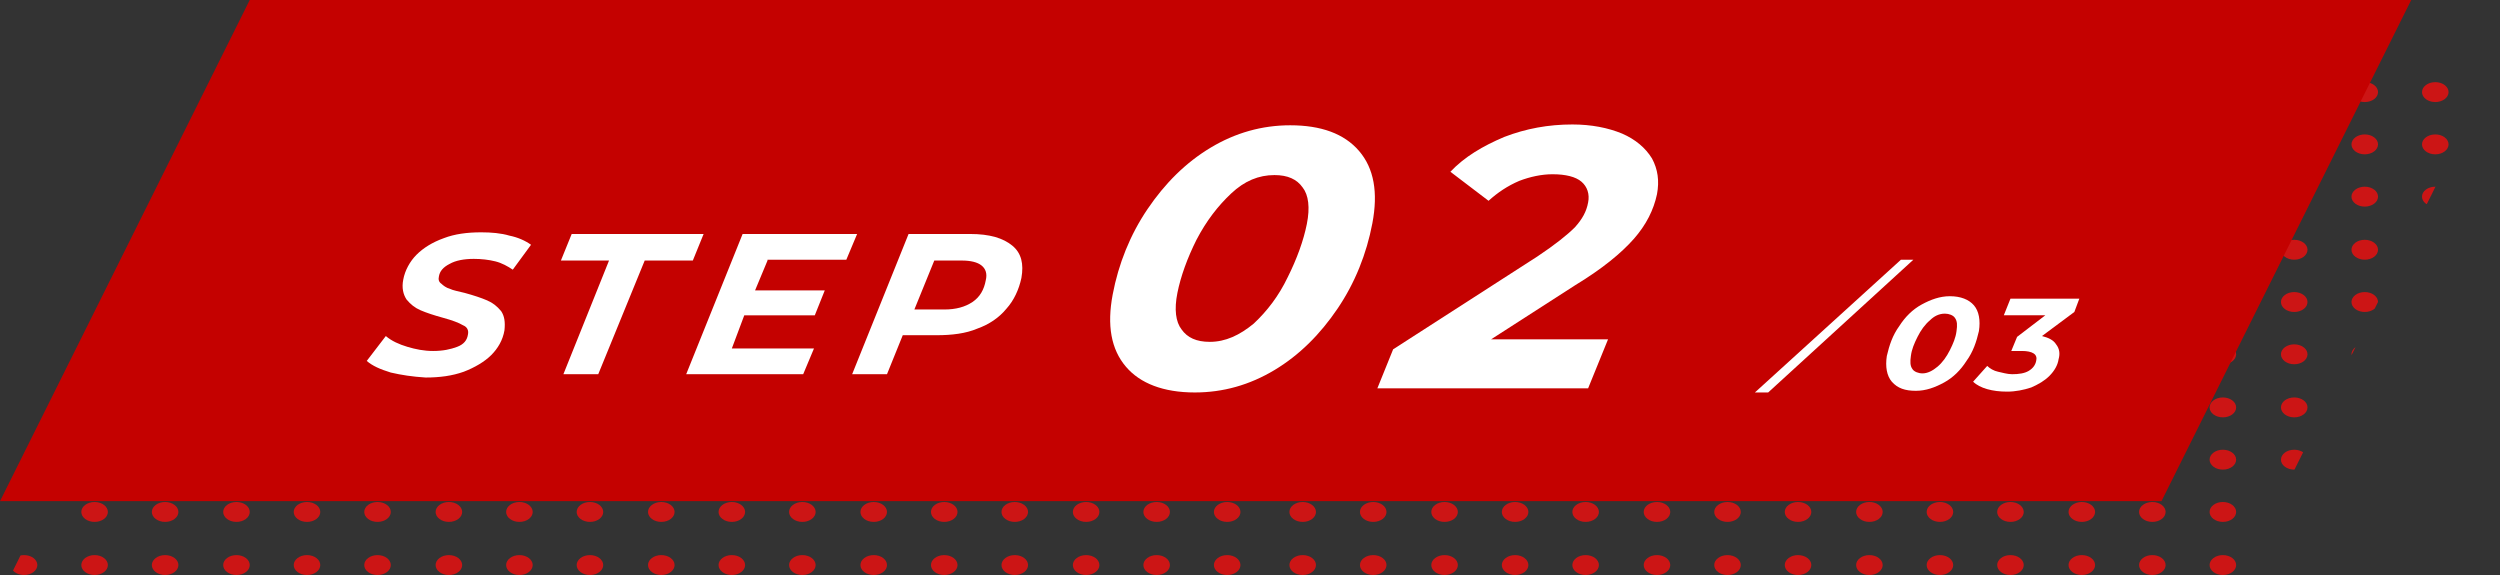 <?xml version="1.0" encoding="utf-8"?>
<!-- Generator: Adobe Illustrator 25.4.1, SVG Export Plug-In . SVG Version: 6.00 Build 0)  -->
<svg version="1.1" id="Layer_1" xmlns="http://www.w3.org/2000/svg" xmlns:xlink="http://www.w3.org/1999/xlink" x="0px" y="0px"
	 viewBox="0 0 301.3 69.3" style="enable-background:new 0 0 301.3 69.3;" xml:space="preserve">
<rect x="0" y="0" width="301.3" height="69.3" fill="#333333" stroke="none"/>
<style type="text/css">
	.st0{clip-path:url(#SVGID_00000011751144637473989050000007584283228981321618_);}
	.st1{fill:#CC1515;}
	.st2{fill:#C40100;}
	.st3{fill:#FFFFFF;}
</style>
<g>
	<g>
		<g>
			<defs>
				<polygon id="SVGID_1_" points="270.2,69.3 1.3,69.3 32.3,6.9 301.3,6.9 				"/>
			</defs>
			<clipPath id="SVGID_00000018954241925070371860000005185831126555001021_">
				<use xlink:href="#SVGID_1_"  style="overflow:visible;"/>
			</clipPath>
			<g style="clip-path:url(#SVGID_00000018954241925070371860000005185831126555001021_);">
				<g>
					<g>
						<g>
							<ellipse class="st1" cx="2.9" cy="68.1" rx="1.6" ry="1.2"/>
							<ellipse class="st1" cx="11.4" cy="68.1" rx="1.6" ry="1.2"/>
							<ellipse class="st1" cx="19.9" cy="68.1" rx="1.6" ry="1.2"/>
							<ellipse class="st1" cx="28.5" cy="68.1" rx="1.6" ry="1.2"/>
							<ellipse class="st1" cx="37" cy="68.1" rx="1.6" ry="1.2"/>
							<ellipse class="st1" cx="45.5" cy="68.1" rx="1.6" ry="1.2"/>
							<ellipse class="st1" cx="54.1" cy="68.1" rx="1.6" ry="1.2"/>
							<ellipse class="st1" cx="62.6" cy="68.1" rx="1.6" ry="1.2"/>
							<ellipse class="st1" cx="71.1" cy="68.1" rx="1.6" ry="1.2"/>
							<ellipse class="st1" cx="79.7" cy="68.1" rx="1.6" ry="1.2"/>
							<ellipse class="st1" cx="88.2" cy="68.1" rx="1.6" ry="1.2"/>
							<ellipse class="st1" cx="96.7" cy="68.1" rx="1.6" ry="1.2"/>
							<ellipse class="st1" cx="105.3" cy="68.1" rx="1.6" ry="1.2"/>
							<ellipse class="st1" cx="113.8" cy="68.1" rx="1.6" ry="1.2"/>
							<ellipse class="st1" cx="122.3" cy="68.1" rx="1.6" ry="1.2"/>
							<ellipse class="st1" cx="130.9" cy="68.1" rx="1.6" ry="1.2"/>
							<ellipse class="st1" cx="139.4" cy="68.1" rx="1.6" ry="1.2"/>
							<ellipse class="st1" cx="147.9" cy="68.1" rx="1.6" ry="1.2"/>
						</g>
						<g>
							<ellipse class="st1" cx="2.9" cy="61.7" rx="1.6" ry="1.2"/>
							<ellipse class="st1" cx="11.4" cy="61.7" rx="1.6" ry="1.2"/>
							<ellipse class="st1" cx="19.9" cy="61.7" rx="1.6" ry="1.2"/>
							<ellipse class="st1" cx="28.5" cy="61.7" rx="1.6" ry="1.2"/>
							<ellipse class="st1" cx="37" cy="61.7" rx="1.6" ry="1.2"/>
							<ellipse class="st1" cx="45.5" cy="61.7" rx="1.6" ry="1.2"/>
							<ellipse class="st1" cx="54.1" cy="61.7" rx="1.6" ry="1.2"/>
							<ellipse class="st1" cx="62.6" cy="61.7" rx="1.6" ry="1.2"/>
							<ellipse class="st1" cx="71.1" cy="61.7" rx="1.6" ry="1.2"/>
							<ellipse class="st1" cx="79.7" cy="61.7" rx="1.6" ry="1.2"/>
							<ellipse class="st1" cx="88.2" cy="61.7" rx="1.6" ry="1.2"/>
							<ellipse class="st1" cx="96.7" cy="61.7" rx="1.6" ry="1.2"/>
							<ellipse class="st1" cx="105.3" cy="61.7" rx="1.6" ry="1.2"/>
							<ellipse class="st1" cx="113.8" cy="61.7" rx="1.6" ry="1.2"/>
							<ellipse class="st1" cx="122.3" cy="61.7" rx="1.6" ry="1.2"/>
							<ellipse class="st1" cx="130.9" cy="61.7" rx="1.6" ry="1.2"/>
							<ellipse class="st1" cx="139.4" cy="61.7" rx="1.6" ry="1.2"/>
							<ellipse class="st1" cx="147.9" cy="61.7" rx="1.6" ry="1.2"/>
						</g>
						<g>
							<ellipse class="st1" cx="2.9" cy="55.4" rx="1.6" ry="1.2"/>
							<ellipse class="st1" cx="11.4" cy="55.4" rx="1.6" ry="1.2"/>
							<ellipse class="st1" cx="19.9" cy="55.4" rx="1.6" ry="1.2"/>
							<ellipse class="st1" cx="28.5" cy="55.4" rx="1.6" ry="1.2"/>
							<ellipse class="st1" cx="37" cy="55.4" rx="1.6" ry="1.2"/>
							<ellipse class="st1" cx="45.5" cy="55.4" rx="1.6" ry="1.2"/>
							<ellipse class="st1" cx="54.1" cy="55.4" rx="1.6" ry="1.2"/>
							<ellipse class="st1" cx="62.6" cy="55.4" rx="1.6" ry="1.2"/>
							<ellipse class="st1" cx="71.1" cy="55.4" rx="1.6" ry="1.2"/>
							<ellipse class="st1" cx="79.7" cy="55.4" rx="1.6" ry="1.2"/>
							<ellipse class="st1" cx="88.2" cy="55.4" rx="1.6" ry="1.2"/>
							<ellipse class="st1" cx="96.7" cy="55.4" rx="1.6" ry="1.2"/>
							<ellipse class="st1" cx="105.3" cy="55.4" rx="1.6" ry="1.2"/>
							<ellipse class="st1" cx="113.8" cy="55.4" rx="1.6" ry="1.2"/>
							<ellipse class="st1" cx="122.3" cy="55.4" rx="1.6" ry="1.2"/>
							<ellipse class="st1" cx="130.9" cy="55.4" rx="1.6" ry="1.2"/>
							<ellipse class="st1" cx="139.4" cy="55.4" rx="1.6" ry="1.2"/>
							<ellipse class="st1" cx="147.9" cy="55.4" rx="1.6" ry="1.2"/>
						</g>
						<g>
							<ellipse class="st1" cx="2.9" cy="49.1" rx="1.6" ry="1.2"/>
							<ellipse class="st1" cx="11.4" cy="49.1" rx="1.6" ry="1.2"/>
							<ellipse class="st1" cx="19.9" cy="49.1" rx="1.6" ry="1.2"/>
							<ellipse class="st1" cx="28.5" cy="49.1" rx="1.6" ry="1.2"/>
							<ellipse class="st1" cx="37" cy="49.1" rx="1.6" ry="1.2"/>
							<ellipse class="st1" cx="45.5" cy="49.1" rx="1.6" ry="1.2"/>
							<ellipse class="st1" cx="54.1" cy="49.1" rx="1.6" ry="1.2"/>
							<ellipse class="st1" cx="62.6" cy="49.1" rx="1.6" ry="1.2"/>
							<ellipse class="st1" cx="71.1" cy="49.1" rx="1.6" ry="1.2"/>
							<ellipse class="st1" cx="79.7" cy="49.1" rx="1.6" ry="1.2"/>
							<ellipse class="st1" cx="88.2" cy="49.1" rx="1.6" ry="1.2"/>
							<ellipse class="st1" cx="96.7" cy="49.1" rx="1.6" ry="1.2"/>
							<ellipse class="st1" cx="105.3" cy="49.1" rx="1.6" ry="1.2"/>
							<ellipse class="st1" cx="113.8" cy="49.1" rx="1.6" ry="1.2"/>
							<ellipse class="st1" cx="122.3" cy="49.1" rx="1.6" ry="1.2"/>
							<ellipse class="st1" cx="130.9" cy="49.1" rx="1.6" ry="1.2"/>
							<ellipse class="st1" cx="139.4" cy="49.1" rx="1.6" ry="1.2"/>
							<ellipse class="st1" cx="147.9" cy="49.1" rx="1.6" ry="1.2"/>
						</g>
						<g>
							<ellipse class="st1" cx="2.9" cy="42.7" rx="1.6" ry="1.2"/>
							<ellipse class="st1" cx="11.4" cy="42.7" rx="1.6" ry="1.2"/>
							<ellipse class="st1" cx="19.9" cy="42.7" rx="1.6" ry="1.2"/>
							<ellipse class="st1" cx="28.5" cy="42.7" rx="1.6" ry="1.2"/>
							<ellipse class="st1" cx="37" cy="42.7" rx="1.6" ry="1.2"/>
							<ellipse class="st1" cx="45.5" cy="42.7" rx="1.6" ry="1.2"/>
							<ellipse class="st1" cx="54.1" cy="42.7" rx="1.6" ry="1.2"/>
							<ellipse class="st1" cx="62.6" cy="42.7" rx="1.6" ry="1.2"/>
							<ellipse class="st1" cx="71.1" cy="42.7" rx="1.6" ry="1.2"/>
							<ellipse class="st1" cx="79.7" cy="42.7" rx="1.6" ry="1.2"/>
							<ellipse class="st1" cx="88.2" cy="42.7" rx="1.6" ry="1.2"/>
							<ellipse class="st1" cx="96.7" cy="42.7" rx="1.6" ry="1.2"/>
							<ellipse class="st1" cx="105.3" cy="42.7" rx="1.6" ry="1.2"/>
							<ellipse class="st1" cx="113.8" cy="42.7" rx="1.6" ry="1.2"/>
							<ellipse class="st1" cx="122.3" cy="42.7" rx="1.6" ry="1.2"/>
							<ellipse class="st1" cx="130.9" cy="42.7" rx="1.6" ry="1.2"/>
							<ellipse class="st1" cx="139.4" cy="42.7" rx="1.6" ry="1.2"/>
							<ellipse class="st1" cx="147.9" cy="42.7" rx="1.6" ry="1.2"/>
						</g>
						<g>
							<ellipse class="st1" cx="2.9" cy="36.4" rx="1.6" ry="1.2"/>
							<ellipse class="st1" cx="11.4" cy="36.4" rx="1.6" ry="1.2"/>
							<ellipse class="st1" cx="19.9" cy="36.4" rx="1.6" ry="1.2"/>
							<ellipse class="st1" cx="28.5" cy="36.4" rx="1.6" ry="1.2"/>
							<ellipse class="st1" cx="37" cy="36.4" rx="1.6" ry="1.2"/>
							<ellipse class="st1" cx="45.5" cy="36.4" rx="1.6" ry="1.2"/>
							<ellipse class="st1" cx="54.1" cy="36.4" rx="1.6" ry="1.2"/>
							<ellipse class="st1" cx="62.6" cy="36.4" rx="1.6" ry="1.2"/>
							<ellipse class="st1" cx="71.1" cy="36.4" rx="1.6" ry="1.2"/>
							<ellipse class="st1" cx="79.7" cy="36.4" rx="1.6" ry="1.2"/>
							<ellipse class="st1" cx="88.2" cy="36.4" rx="1.6" ry="1.2"/>
							<ellipse class="st1" cx="96.7" cy="36.4" rx="1.6" ry="1.2"/>
							<ellipse class="st1" cx="105.3" cy="36.4" rx="1.6" ry="1.2"/>
							<ellipse class="st1" cx="113.8" cy="36.4" rx="1.6" ry="1.2"/>
							<ellipse class="st1" cx="122.3" cy="36.4" rx="1.6" ry="1.2"/>
							<ellipse class="st1" cx="130.9" cy="36.4" rx="1.6" ry="1.2"/>
							<ellipse class="st1" cx="139.4" cy="36.4" rx="1.6" ry="1.2"/>
							<ellipse class="st1" cx="147.9" cy="36.4" rx="1.6" ry="1.2"/>
						</g>
						<g>
							<ellipse class="st1" cx="2.9" cy="30.1" rx="1.6" ry="1.2"/>
							<ellipse class="st1" cx="11.4" cy="30.1" rx="1.6" ry="1.2"/>
							<ellipse class="st1" cx="19.9" cy="30.1" rx="1.6" ry="1.2"/>
							<ellipse class="st1" cx="28.5" cy="30.1" rx="1.6" ry="1.2"/>
							<ellipse class="st1" cx="37" cy="30.1" rx="1.6" ry="1.2"/>
							<ellipse class="st1" cx="45.5" cy="30.1" rx="1.6" ry="1.2"/>
							<ellipse class="st1" cx="54.1" cy="30.1" rx="1.6" ry="1.2"/>
							<ellipse class="st1" cx="62.6" cy="30.1" rx="1.6" ry="1.2"/>
							<ellipse class="st1" cx="71.1" cy="30.1" rx="1.6" ry="1.2"/>
							<ellipse class="st1" cx="79.7" cy="30.1" rx="1.6" ry="1.2"/>
							<ellipse class="st1" cx="88.2" cy="30.1" rx="1.6" ry="1.2"/>
							<ellipse class="st1" cx="96.7" cy="30.1" rx="1.6" ry="1.2"/>
							<ellipse class="st1" cx="105.3" cy="30.1" rx="1.6" ry="1.2"/>
							<ellipse class="st1" cx="113.8" cy="30.1" rx="1.6" ry="1.2"/>
							<ellipse class="st1" cx="122.3" cy="30.1" rx="1.6" ry="1.2"/>
							<ellipse class="st1" cx="130.9" cy="30.1" rx="1.6" ry="1.2"/>
							<ellipse class="st1" cx="139.4" cy="30.1" rx="1.6" ry="1.2"/>
							<ellipse class="st1" cx="147.9" cy="30.1" rx="1.6" ry="1.2"/>
						</g>
						<g>
							<ellipse class="st1" cx="2.9" cy="23.7" rx="1.6" ry="1.2"/>
							<ellipse class="st1" cx="11.4" cy="23.7" rx="1.6" ry="1.2"/>
							<ellipse class="st1" cx="19.9" cy="23.7" rx="1.6" ry="1.2"/>
							<ellipse class="st1" cx="28.5" cy="23.7" rx="1.6" ry="1.2"/>
							<ellipse class="st1" cx="37" cy="23.7" rx="1.6" ry="1.2"/>
							<ellipse class="st1" cx="45.5" cy="23.7" rx="1.6" ry="1.2"/>
							<ellipse class="st1" cx="54.1" cy="23.7" rx="1.6" ry="1.2"/>
							<ellipse class="st1" cx="62.6" cy="23.7" rx="1.6" ry="1.2"/>
							<ellipse class="st1" cx="71.1" cy="23.7" rx="1.6" ry="1.2"/>
							<ellipse class="st1" cx="79.7" cy="23.7" rx="1.6" ry="1.2"/>
							<ellipse class="st1" cx="88.2" cy="23.7" rx="1.6" ry="1.2"/>
							<ellipse class="st1" cx="96.7" cy="23.7" rx="1.6" ry="1.2"/>
							<ellipse class="st1" cx="105.3" cy="23.7" rx="1.6" ry="1.2"/>
							<ellipse class="st1" cx="113.8" cy="23.7" rx="1.6" ry="1.2"/>
							<ellipse class="st1" cx="122.3" cy="23.7" rx="1.6" ry="1.2"/>
							<ellipse class="st1" cx="130.9" cy="23.7" rx="1.6" ry="1.2"/>
							<ellipse class="st1" cx="139.4" cy="23.7" rx="1.6" ry="1.2"/>
							<ellipse class="st1" cx="147.9" cy="23.7" rx="1.6" ry="1.2"/>
						</g>
						<g>
							<ellipse class="st1" cx="2.9" cy="17.4" rx="1.6" ry="1.2"/>
							<ellipse class="st1" cx="11.4" cy="17.4" rx="1.6" ry="1.2"/>
							<ellipse class="st1" cx="19.9" cy="17.4" rx="1.6" ry="1.2"/>
							<ellipse class="st1" cx="28.5" cy="17.4" rx="1.6" ry="1.2"/>
							<ellipse class="st1" cx="37" cy="17.4" rx="1.6" ry="1.2"/>
							<ellipse class="st1" cx="45.5" cy="17.4" rx="1.6" ry="1.2"/>
							<ellipse class="st1" cx="54.1" cy="17.4" rx="1.6" ry="1.2"/>
							<ellipse class="st1" cx="62.6" cy="17.4" rx="1.6" ry="1.2"/>
							<ellipse class="st1" cx="71.1" cy="17.4" rx="1.6" ry="1.2"/>
							<ellipse class="st1" cx="79.7" cy="17.4" rx="1.6" ry="1.2"/>
							<ellipse class="st1" cx="88.2" cy="17.4" rx="1.6" ry="1.2"/>
							<ellipse class="st1" cx="96.7" cy="17.4" rx="1.6" ry="1.2"/>
							<ellipse class="st1" cx="105.3" cy="17.4" rx="1.6" ry="1.2"/>
							<ellipse class="st1" cx="113.8" cy="17.4" rx="1.6" ry="1.2"/>
							<ellipse class="st1" cx="122.3" cy="17.4" rx="1.6" ry="1.2"/>
							<ellipse class="st1" cx="130.9" cy="17.4" rx="1.6" ry="1.2"/>
							<ellipse class="st1" cx="139.4" cy="17.4" rx="1.6" ry="1.2"/>
							<ellipse class="st1" cx="147.9" cy="17.4" rx="1.6" ry="1.2"/>
						</g>
						<g>
							<ellipse class="st1" cx="2.9" cy="11.1" rx="1.6" ry="1.2"/>
							<ellipse class="st1" cx="11.4" cy="11.1" rx="1.6" ry="1.2"/>
							<ellipse class="st1" cx="19.9" cy="11.1" rx="1.6" ry="1.2"/>
							<ellipse class="st1" cx="28.5" cy="11.1" rx="1.6" ry="1.2"/>
							<ellipse class="st1" cx="37" cy="11.1" rx="1.6" ry="1.2"/>
							<ellipse class="st1" cx="45.5" cy="11.1" rx="1.6" ry="1.2"/>
							<ellipse class="st1" cx="54.1" cy="11.1" rx="1.6" ry="1.2"/>
							<ellipse class="st1" cx="62.6" cy="11.1" rx="1.6" ry="1.2"/>
							<ellipse class="st1" cx="71.1" cy="11.1" rx="1.6" ry="1.2"/>
							<ellipse class="st1" cx="79.7" cy="11.1" rx="1.6" ry="1.2"/>
							<ellipse class="st1" cx="88.2" cy="11.1" rx="1.6" ry="1.2"/>
							<ellipse class="st1" cx="96.7" cy="11.1" rx="1.6" ry="1.2"/>
							<ellipse class="st1" cx="105.3" cy="11.1" rx="1.6" ry="1.2"/>
							<ellipse class="st1" cx="113.8" cy="11.1" rx="1.6" ry="1.2"/>
							<ellipse class="st1" cx="122.3" cy="11.1" rx="1.6" ry="1.2"/>
							<ellipse class="st1" cx="130.9" cy="11.1" rx="1.6" ry="1.2"/>
							<ellipse class="st1" cx="139.4" cy="11.1" rx="1.6" ry="1.2"/>
							<ellipse class="st1" cx="147.9" cy="11.1" rx="1.6" ry="1.2"/>
						</g>
						<g>
							<ellipse class="st1" cx="2.9" cy="4.7" rx="1.6" ry="1.2"/>
							<ellipse class="st1" cx="11.4" cy="4.7" rx="1.6" ry="1.2"/>
							<ellipse class="st1" cx="19.9" cy="4.7" rx="1.6" ry="1.2"/>
							<ellipse class="st1" cx="28.5" cy="4.7" rx="1.6" ry="1.2"/>
							<ellipse class="st1" cx="37" cy="4.7" rx="1.6" ry="1.2"/>
							<ellipse class="st1" cx="45.5" cy="4.7" rx="1.6" ry="1.2"/>
							<ellipse class="st1" cx="54.1" cy="4.7" rx="1.6" ry="1.2"/>
							<ellipse class="st1" cx="62.6" cy="4.7" rx="1.6" ry="1.2"/>
							<ellipse class="st1" cx="71.1" cy="4.7" rx="1.6" ry="1.2"/>
							<ellipse class="st1" cx="79.7" cy="4.7" rx="1.6" ry="1.2"/>
							<ellipse class="st1" cx="88.2" cy="4.7" rx="1.6" ry="1.2"/>
							<ellipse class="st1" cx="96.7" cy="4.7" rx="1.6" ry="1.2"/>
							<ellipse class="st1" cx="105.3" cy="4.7" rx="1.6" ry="1.2"/>
							<ellipse class="st1" cx="113.8" cy="4.7" rx="1.6" ry="1.2"/>
							<ellipse class="st1" cx="122.3" cy="4.7" rx="1.6" ry="1.2"/>
							<ellipse class="st1" cx="130.9" cy="4.7" rx="1.6" ry="1.2"/>
							<ellipse class="st1" cx="139.4" cy="4.7" rx="1.6" ry="1.2"/>
							<ellipse class="st1" cx="147.9" cy="4.7" rx="1.6" ry="1.2"/>
						</g>
						<g>
							<ellipse class="st1" cx="2.9" cy="-1.6" rx="1.6" ry="1.2"/>
							<ellipse class="st1" cx="11.4" cy="-1.6" rx="1.6" ry="1.2"/>
							<ellipse class="st1" cx="19.9" cy="-1.6" rx="1.6" ry="1.2"/>
							<ellipse class="st1" cx="28.5" cy="-1.6" rx="1.6" ry="1.2"/>
							<ellipse class="st1" cx="37" cy="-1.6" rx="1.6" ry="1.2"/>
							<ellipse class="st1" cx="45.5" cy="-1.6" rx="1.6" ry="1.2"/>
							<ellipse class="st1" cx="54.1" cy="-1.6" rx="1.6" ry="1.2"/>
							<ellipse class="st1" cx="62.6" cy="-1.6" rx="1.6" ry="1.2"/>
							<ellipse class="st1" cx="71.1" cy="-1.6" rx="1.6" ry="1.2"/>
							<ellipse class="st1" cx="79.7" cy="-1.6" rx="1.6" ry="1.2"/>
							<ellipse class="st1" cx="88.2" cy="-1.6" rx="1.6" ry="1.2"/>
							<ellipse class="st1" cx="96.7" cy="-1.6" rx="1.6" ry="1.2"/>
							<ellipse class="st1" cx="105.3" cy="-1.6" rx="1.6" ry="1.2"/>
							<ellipse class="st1" cx="113.8" cy="-1.6" rx="1.6" ry="1.2"/>
							<ellipse class="st1" cx="122.3" cy="-1.6" rx="1.6" ry="1.2"/>
							<ellipse class="st1" cx="130.9" cy="-1.6" rx="1.6" ry="1.2"/>
							<ellipse class="st1" cx="139.4" cy="-1.6" rx="1.6" ry="1.2"/>
							<ellipse class="st1" cx="147.9" cy="-1.6" rx="1.6" ry="1.2"/>
						</g>
						<g>
							<ellipse class="st1" cx="2.9" cy="-7.9" rx="1.6" ry="1.2"/>
							<ellipse class="st1" cx="11.4" cy="-7.9" rx="1.6" ry="1.2"/>
							<ellipse class="st1" cx="19.9" cy="-7.9" rx="1.6" ry="1.2"/>
							<ellipse class="st1" cx="28.5" cy="-7.9" rx="1.6" ry="1.2"/>
							<ellipse class="st1" cx="37" cy="-7.9" rx="1.6" ry="1.2"/>
							<ellipse class="st1" cx="45.5" cy="-7.9" rx="1.6" ry="1.2"/>
							<ellipse class="st1" cx="54.1" cy="-7.9" rx="1.6" ry="1.2"/>
							<ellipse class="st1" cx="62.6" cy="-7.9" rx="1.6" ry="1.2"/>
							<ellipse class="st1" cx="71.1" cy="-7.9" rx="1.6" ry="1.2"/>
							<ellipse class="st1" cx="79.7" cy="-7.9" rx="1.6" ry="1.2"/>
							<ellipse class="st1" cx="88.2" cy="-7.9" rx="1.6" ry="1.2"/>
							<ellipse class="st1" cx="96.7" cy="-7.9" rx="1.6" ry="1.2"/>
							<ellipse class="st1" cx="105.3" cy="-7.9" rx="1.6" ry="1.2"/>
							<ellipse class="st1" cx="113.8" cy="-7.9" rx="1.6" ry="1.2"/>
							<ellipse class="st1" cx="122.3" cy="-7.9" rx="1.6" ry="1.2"/>
							<ellipse class="st1" cx="130.9" cy="-7.9" rx="1.6" ry="1.2"/>
							<ellipse class="st1" cx="139.4" cy="-7.9" rx="1.6" ry="1.2"/>
							<ellipse class="st1" cx="147.9" cy="-7.9" rx="1.6" ry="1.2"/>
						</g>
						<g>
							<ellipse class="st1" cx="2.9" cy="-14.3" rx="1.6" ry="1.2"/>
							<ellipse class="st1" cx="11.4" cy="-14.3" rx="1.6" ry="1.2"/>
							<ellipse class="st1" cx="19.9" cy="-14.3" rx="1.6" ry="1.2"/>
							<ellipse class="st1" cx="28.5" cy="-14.3" rx="1.6" ry="1.2"/>
							<ellipse class="st1" cx="37" cy="-14.3" rx="1.6" ry="1.2"/>
							<ellipse class="st1" cx="45.5" cy="-14.3" rx="1.6" ry="1.2"/>
							<ellipse class="st1" cx="54.1" cy="-14.3" rx="1.6" ry="1.2"/>
							<ellipse class="st1" cx="62.6" cy="-14.3" rx="1.6" ry="1.2"/>
							<ellipse class="st1" cx="71.1" cy="-14.3" rx="1.6" ry="1.2"/>
							<ellipse class="st1" cx="79.7" cy="-14.3" rx="1.6" ry="1.2"/>
							<ellipse class="st1" cx="88.2" cy="-14.3" rx="1.6" ry="1.2"/>
							<ellipse class="st1" cx="96.7" cy="-14.3" rx="1.6" ry="1.2"/>
							<ellipse class="st1" cx="105.3" cy="-14.3" rx="1.6" ry="1.2"/>
							<ellipse class="st1" cx="113.8" cy="-14.3" rx="1.6" ry="1.2"/>
							<ellipse class="st1" cx="122.3" cy="-14.3" rx="1.6" ry="1.2"/>
							<ellipse class="st1" cx="130.9" cy="-14.3" rx="1.6" ry="1.2"/>
							<ellipse class="st1" cx="139.4" cy="-14.3" rx="1.6" ry="1.2"/>
							<ellipse class="st1" cx="147.9" cy="-14.3" rx="1.6" ry="1.2"/>
						</g>
						<g>
							<ellipse class="st1" cx="2.9" cy="-20.6" rx="1.6" ry="1.2"/>
							<ellipse class="st1" cx="11.4" cy="-20.6" rx="1.6" ry="1.2"/>
							<ellipse class="st1" cx="19.9" cy="-20.6" rx="1.6" ry="1.2"/>
							<ellipse class="st1" cx="28.5" cy="-20.6" rx="1.6" ry="1.2"/>
							<ellipse class="st1" cx="37" cy="-20.6" rx="1.6" ry="1.2"/>
							<ellipse class="st1" cx="45.5" cy="-20.6" rx="1.6" ry="1.2"/>
							<ellipse class="st1" cx="54.1" cy="-20.6" rx="1.6" ry="1.2"/>
							<ellipse class="st1" cx="62.6" cy="-20.6" rx="1.6" ry="1.2"/>
							<ellipse class="st1" cx="71.1" cy="-20.6" rx="1.6" ry="1.2"/>
							<ellipse class="st1" cx="79.7" cy="-20.6" rx="1.6" ry="1.2"/>
							<ellipse class="st1" cx="88.2" cy="-20.6" rx="1.6" ry="1.2"/>
							<ellipse class="st1" cx="96.7" cy="-20.6" rx="1.6" ry="1.2"/>
							<ellipse class="st1" cx="105.3" cy="-20.6" rx="1.6" ry="1.2"/>
							<ellipse class="st1" cx="113.8" cy="-20.6" rx="1.6" ry="1.2"/>
							<ellipse class="st1" cx="122.3" cy="-20.6" rx="1.6" ry="1.2"/>
							<ellipse class="st1" cx="130.9" cy="-20.6" rx="1.6" ry="1.2"/>
							<ellipse class="st1" cx="139.4" cy="-20.6" rx="1.6" ry="1.2"/>
							<ellipse class="st1" cx="147.9" cy="-20.6" rx="1.6" ry="1.2"/>
						</g>
						<g>
							<ellipse class="st1" cx="2.9" cy="-26.9" rx="1.6" ry="1.2"/>
							<ellipse class="st1" cx="11.4" cy="-26.9" rx="1.6" ry="1.2"/>
							<ellipse class="st1" cx="19.9" cy="-26.9" rx="1.6" ry="1.2"/>
							<ellipse class="st1" cx="28.5" cy="-26.9" rx="1.6" ry="1.2"/>
							<ellipse class="st1" cx="37" cy="-26.9" rx="1.6" ry="1.2"/>
							<ellipse class="st1" cx="45.5" cy="-26.9" rx="1.6" ry="1.2"/>
							<ellipse class="st1" cx="54.1" cy="-26.9" rx="1.6" ry="1.2"/>
							<ellipse class="st1" cx="62.6" cy="-26.9" rx="1.6" ry="1.2"/>
							<ellipse class="st1" cx="71.1" cy="-26.9" rx="1.6" ry="1.2"/>
							<ellipse class="st1" cx="79.7" cy="-26.9" rx="1.6" ry="1.2"/>
							<ellipse class="st1" cx="88.2" cy="-26.9" rx="1.6" ry="1.2"/>
							<ellipse class="st1" cx="96.7" cy="-26.9" rx="1.6" ry="1.2"/>
							<ellipse class="st1" cx="105.3" cy="-26.9" rx="1.6" ry="1.2"/>
							<ellipse class="st1" cx="113.8" cy="-26.9" rx="1.6" ry="1.2"/>
							<ellipse class="st1" cx="122.3" cy="-26.9" rx="1.6" ry="1.2"/>
							<ellipse class="st1" cx="130.9" cy="-26.9" rx="1.6" ry="1.2"/>
							<ellipse class="st1" cx="139.4" cy="-26.9" rx="1.6" ry="1.2"/>
							<ellipse class="st1" cx="147.9" cy="-26.9" rx="1.6" ry="1.2"/>
						</g>
						<g>
							<ellipse class="st1" cx="2.9" cy="-33.3" rx="1.6" ry="1.2"/>
							<ellipse class="st1" cx="11.4" cy="-33.3" rx="1.6" ry="1.2"/>
							<ellipse class="st1" cx="19.9" cy="-33.3" rx="1.6" ry="1.2"/>
							<ellipse class="st1" cx="28.5" cy="-33.3" rx="1.6" ry="1.2"/>
							<ellipse class="st1" cx="37" cy="-33.3" rx="1.6" ry="1.2"/>
							<ellipse class="st1" cx="45.5" cy="-33.3" rx="1.6" ry="1.2"/>
							<ellipse class="st1" cx="54.1" cy="-33.3" rx="1.6" ry="1.2"/>
							<ellipse class="st1" cx="62.6" cy="-33.3" rx="1.6" ry="1.2"/>
							<ellipse class="st1" cx="71.1" cy="-33.3" rx="1.6" ry="1.2"/>
							<ellipse class="st1" cx="79.7" cy="-33.3" rx="1.6" ry="1.2"/>
							<ellipse class="st1" cx="88.2" cy="-33.3" rx="1.6" ry="1.2"/>
							<ellipse class="st1" cx="96.7" cy="-33.3" rx="1.6" ry="1.2"/>
							<ellipse class="st1" cx="105.3" cy="-33.3" rx="1.6" ry="1.2"/>
							<ellipse class="st1" cx="113.8" cy="-33.3" rx="1.6" ry="1.2"/>
							<ellipse class="st1" cx="122.3" cy="-33.3" rx="1.6" ry="1.2"/>
							<ellipse class="st1" cx="130.9" cy="-33.3" rx="1.6" ry="1.2"/>
							<ellipse class="st1" cx="139.4" cy="-33.3" rx="1.6" ry="1.2"/>
							<ellipse class="st1" cx="147.9" cy="-33.3" rx="1.6" ry="1.2"/>
						</g>
					</g>
					<g>
						<g>
							<ellipse class="st1" cx="157" cy="68.1" rx="1.6" ry="1.2"/>
							<ellipse class="st1" cx="165.5" cy="68.1" rx="1.6" ry="1.2"/>
							<ellipse class="st1" cx="174.1" cy="68.1" rx="1.6" ry="1.2"/>
							<ellipse class="st1" cx="182.6" cy="68.1" rx="1.6" ry="1.2"/>
							<ellipse class="st1" cx="191.1" cy="68.1" rx="1.6" ry="1.2"/>
							<ellipse class="st1" cx="199.7" cy="68.1" rx="1.6" ry="1.2"/>
							<ellipse class="st1" cx="208.2" cy="68.1" rx="1.6" ry="1.2"/>
							<ellipse class="st1" cx="216.7" cy="68.1" rx="1.6" ry="1.2"/>
							<ellipse class="st1" cx="225.3" cy="68.1" rx="1.6" ry="1.2"/>
							<ellipse class="st1" cx="233.8" cy="68.1" rx="1.6" ry="1.2"/>
							<ellipse class="st1" cx="242.3" cy="68.1" rx="1.6" ry="1.2"/>
							<ellipse class="st1" cx="250.9" cy="68.1" rx="1.6" ry="1.2"/>
							<ellipse class="st1" cx="259.4" cy="68.1" rx="1.6" ry="1.2"/>
							<ellipse class="st1" cx="267.9" cy="68.1" rx="1.6" ry="1.2"/>
							<ellipse class="st1" cx="276.5" cy="68.1" rx="1.6" ry="1.2"/>
							<ellipse class="st1" cx="285" cy="68.1" rx="1.6" ry="1.2"/>
							<ellipse class="st1" cx="293.5" cy="68.1" rx="1.6" ry="1.2"/>
							<ellipse class="st1" cx="302.1" cy="68.1" rx="1.6" ry="1.2"/>
						</g>
						<g>
							<ellipse class="st1" cx="157" cy="61.7" rx="1.6" ry="1.2"/>
							<ellipse class="st1" cx="165.5" cy="61.7" rx="1.6" ry="1.2"/>
							<ellipse class="st1" cx="174.1" cy="61.7" rx="1.6" ry="1.2"/>
							<ellipse class="st1" cx="182.6" cy="61.7" rx="1.6" ry="1.2"/>
							<ellipse class="st1" cx="191.1" cy="61.7" rx="1.6" ry="1.2"/>
							<ellipse class="st1" cx="199.7" cy="61.7" rx="1.6" ry="1.2"/>
							<ellipse class="st1" cx="208.2" cy="61.7" rx="1.6" ry="1.2"/>
							<ellipse class="st1" cx="216.7" cy="61.7" rx="1.6" ry="1.2"/>
							<ellipse class="st1" cx="225.3" cy="61.7" rx="1.6" ry="1.2"/>
							<ellipse class="st1" cx="233.8" cy="61.7" rx="1.6" ry="1.2"/>
							<ellipse class="st1" cx="242.3" cy="61.7" rx="1.6" ry="1.2"/>
							<ellipse class="st1" cx="250.9" cy="61.7" rx="1.6" ry="1.2"/>
							<ellipse class="st1" cx="259.4" cy="61.7" rx="1.6" ry="1.2"/>
							<ellipse class="st1" cx="267.9" cy="61.7" rx="1.6" ry="1.2"/>
							<ellipse class="st1" cx="276.5" cy="61.7" rx="1.6" ry="1.2"/>
							<ellipse class="st1" cx="285" cy="61.7" rx="1.6" ry="1.2"/>
							<ellipse class="st1" cx="293.5" cy="61.7" rx="1.6" ry="1.2"/>
							<ellipse class="st1" cx="302.1" cy="61.7" rx="1.6" ry="1.2"/>
						</g>
						<g>
							<ellipse class="st1" cx="157" cy="55.4" rx="1.6" ry="1.2"/>
							<ellipse class="st1" cx="165.5" cy="55.4" rx="1.6" ry="1.2"/>
							<ellipse class="st1" cx="174.1" cy="55.4" rx="1.6" ry="1.2"/>
							<ellipse class="st1" cx="182.6" cy="55.4" rx="1.6" ry="1.2"/>
							<ellipse class="st1" cx="191.1" cy="55.4" rx="1.6" ry="1.2"/>
							<ellipse class="st1" cx="199.7" cy="55.4" rx="1.6" ry="1.2"/>
							<ellipse class="st1" cx="208.2" cy="55.4" rx="1.6" ry="1.2"/>
							<ellipse class="st1" cx="216.7" cy="55.4" rx="1.6" ry="1.2"/>
							<ellipse class="st1" cx="225.3" cy="55.4" rx="1.6" ry="1.2"/>
							<ellipse class="st1" cx="233.8" cy="55.4" rx="1.6" ry="1.2"/>
							<ellipse class="st1" cx="242.3" cy="55.4" rx="1.6" ry="1.2"/>
							<ellipse class="st1" cx="250.9" cy="55.4" rx="1.6" ry="1.2"/>
							<ellipse class="st1" cx="259.4" cy="55.4" rx="1.6" ry="1.2"/>
							<ellipse class="st1" cx="267.9" cy="55.4" rx="1.6" ry="1.2"/>
							<ellipse class="st1" cx="276.5" cy="55.4" rx="1.6" ry="1.2"/>
							<ellipse class="st1" cx="285" cy="55.4" rx="1.6" ry="1.2"/>
							<ellipse class="st1" cx="293.5" cy="55.4" rx="1.6" ry="1.2"/>
							<ellipse class="st1" cx="302.1" cy="55.4" rx="1.6" ry="1.2"/>
						</g>
						<g>
							<ellipse class="st1" cx="157" cy="49.1" rx="1.6" ry="1.2"/>
							<ellipse class="st1" cx="165.5" cy="49.1" rx="1.6" ry="1.2"/>
							<ellipse class="st1" cx="174.1" cy="49.1" rx="1.6" ry="1.2"/>
							<ellipse class="st1" cx="182.6" cy="49.1" rx="1.6" ry="1.2"/>
							<ellipse class="st1" cx="191.1" cy="49.1" rx="1.6" ry="1.2"/>
							<ellipse class="st1" cx="199.7" cy="49.1" rx="1.6" ry="1.2"/>
							<ellipse class="st1" cx="208.2" cy="49.1" rx="1.6" ry="1.2"/>
							<ellipse class="st1" cx="216.7" cy="49.1" rx="1.6" ry="1.2"/>
							<ellipse class="st1" cx="225.3" cy="49.1" rx="1.6" ry="1.2"/>
							<ellipse class="st1" cx="233.8" cy="49.1" rx="1.6" ry="1.2"/>
							<ellipse class="st1" cx="242.3" cy="49.1" rx="1.6" ry="1.2"/>
							<ellipse class="st1" cx="250.9" cy="49.1" rx="1.6" ry="1.2"/>
							<ellipse class="st1" cx="259.4" cy="49.1" rx="1.6" ry="1.2"/>
							<ellipse class="st1" cx="267.9" cy="49.1" rx="1.6" ry="1.2"/>
							<ellipse class="st1" cx="276.5" cy="49.1" rx="1.6" ry="1.2"/>
							<ellipse class="st1" cx="285" cy="49.1" rx="1.6" ry="1.2"/>
							<ellipse class="st1" cx="293.5" cy="49.1" rx="1.6" ry="1.2"/>
							<ellipse class="st1" cx="302.1" cy="49.1" rx="1.6" ry="1.2"/>
						</g>
						<g>
							<ellipse class="st1" cx="157" cy="42.7" rx="1.6" ry="1.2"/>
							<ellipse class="st1" cx="165.5" cy="42.7" rx="1.6" ry="1.2"/>
							<ellipse class="st1" cx="174.1" cy="42.7" rx="1.6" ry="1.2"/>
							<ellipse class="st1" cx="182.6" cy="42.7" rx="1.6" ry="1.2"/>
							<ellipse class="st1" cx="191.1" cy="42.7" rx="1.6" ry="1.2"/>
							<ellipse class="st1" cx="199.7" cy="42.7" rx="1.6" ry="1.2"/>
							<ellipse class="st1" cx="208.2" cy="42.7" rx="1.6" ry="1.2"/>
							<ellipse class="st1" cx="216.7" cy="42.7" rx="1.6" ry="1.2"/>
							<ellipse class="st1" cx="225.3" cy="42.7" rx="1.6" ry="1.2"/>
							<ellipse class="st1" cx="233.8" cy="42.7" rx="1.6" ry="1.2"/>
							<ellipse class="st1" cx="242.3" cy="42.7" rx="1.6" ry="1.2"/>
							<ellipse class="st1" cx="250.9" cy="42.7" rx="1.6" ry="1.2"/>
							<ellipse class="st1" cx="259.4" cy="42.7" rx="1.6" ry="1.2"/>
							<ellipse class="st1" cx="267.9" cy="42.7" rx="1.6" ry="1.2"/>
							<ellipse class="st1" cx="276.5" cy="42.7" rx="1.6" ry="1.2"/>
							<ellipse class="st1" cx="285" cy="42.7" rx="1.6" ry="1.2"/>
							<ellipse class="st1" cx="293.5" cy="42.7" rx="1.6" ry="1.2"/>
							<ellipse class="st1" cx="302.1" cy="42.7" rx="1.6" ry="1.2"/>
						</g>
						<g>
							<ellipse class="st1" cx="157" cy="36.4" rx="1.6" ry="1.2"/>
							<ellipse class="st1" cx="165.5" cy="36.4" rx="1.6" ry="1.2"/>
							<ellipse class="st1" cx="174.1" cy="36.4" rx="1.6" ry="1.2"/>
							<ellipse class="st1" cx="182.6" cy="36.4" rx="1.6" ry="1.2"/>
							<ellipse class="st1" cx="191.1" cy="36.4" rx="1.6" ry="1.2"/>
							<ellipse class="st1" cx="199.7" cy="36.4" rx="1.6" ry="1.2"/>
							<ellipse class="st1" cx="208.2" cy="36.4" rx="1.6" ry="1.2"/>
							<ellipse class="st1" cx="216.7" cy="36.4" rx="1.6" ry="1.2"/>
							<ellipse class="st1" cx="225.3" cy="36.4" rx="1.6" ry="1.2"/>
							<ellipse class="st1" cx="233.8" cy="36.4" rx="1.6" ry="1.2"/>
							<ellipse class="st1" cx="242.3" cy="36.4" rx="1.6" ry="1.2"/>
							<ellipse class="st1" cx="250.9" cy="36.4" rx="1.6" ry="1.2"/>
							<ellipse class="st1" cx="259.4" cy="36.4" rx="1.6" ry="1.2"/>
							<ellipse class="st1" cx="267.9" cy="36.4" rx="1.6" ry="1.2"/>
							<ellipse class="st1" cx="276.5" cy="36.4" rx="1.6" ry="1.2"/>
							<ellipse class="st1" cx="285" cy="36.4" rx="1.6" ry="1.2"/>
							<ellipse class="st1" cx="293.5" cy="36.4" rx="1.6" ry="1.2"/>
							<ellipse class="st1" cx="302.1" cy="36.4" rx="1.6" ry="1.2"/>
						</g>
						<g>
							<ellipse class="st1" cx="157" cy="30.1" rx="1.6" ry="1.2"/>
							<ellipse class="st1" cx="165.5" cy="30.1" rx="1.6" ry="1.2"/>
							<ellipse class="st1" cx="174.1" cy="30.1" rx="1.6" ry="1.2"/>
							<ellipse class="st1" cx="182.6" cy="30.1" rx="1.6" ry="1.2"/>
							<ellipse class="st1" cx="191.1" cy="30.1" rx="1.6" ry="1.2"/>
							<ellipse class="st1" cx="199.7" cy="30.1" rx="1.6" ry="1.2"/>
							<ellipse class="st1" cx="208.2" cy="30.1" rx="1.6" ry="1.2"/>
							<ellipse class="st1" cx="216.7" cy="30.1" rx="1.6" ry="1.2"/>
							<ellipse class="st1" cx="225.3" cy="30.1" rx="1.6" ry="1.2"/>
							<ellipse class="st1" cx="233.8" cy="30.1" rx="1.6" ry="1.2"/>
							<ellipse class="st1" cx="242.3" cy="30.1" rx="1.6" ry="1.2"/>
							<ellipse class="st1" cx="250.9" cy="30.1" rx="1.6" ry="1.2"/>
							<ellipse class="st1" cx="259.4" cy="30.1" rx="1.6" ry="1.2"/>
							<ellipse class="st1" cx="267.9" cy="30.1" rx="1.6" ry="1.2"/>
							<ellipse class="st1" cx="276.5" cy="30.1" rx="1.6" ry="1.2"/>
							<ellipse class="st1" cx="285" cy="30.1" rx="1.6" ry="1.2"/>
							<ellipse class="st1" cx="293.5" cy="30.1" rx="1.6" ry="1.2"/>
							<ellipse class="st1" cx="302.1" cy="30.1" rx="1.6" ry="1.2"/>
						</g>
						<g>
							<ellipse class="st1" cx="157" cy="23.7" rx="1.6" ry="1.2"/>
							<ellipse class="st1" cx="165.5" cy="23.7" rx="1.6" ry="1.2"/>
							<ellipse class="st1" cx="174.1" cy="23.7" rx="1.6" ry="1.2"/>
							<ellipse class="st1" cx="182.6" cy="23.7" rx="1.6" ry="1.2"/>
							<ellipse class="st1" cx="191.1" cy="23.7" rx="1.6" ry="1.2"/>
							<ellipse class="st1" cx="199.7" cy="23.7" rx="1.6" ry="1.2"/>
							<ellipse class="st1" cx="208.2" cy="23.7" rx="1.6" ry="1.2"/>
							<ellipse class="st1" cx="216.7" cy="23.7" rx="1.6" ry="1.2"/>
							<ellipse class="st1" cx="225.3" cy="23.7" rx="1.6" ry="1.2"/>
							<ellipse class="st1" cx="233.8" cy="23.7" rx="1.6" ry="1.2"/>
							<ellipse class="st1" cx="242.3" cy="23.7" rx="1.6" ry="1.2"/>
							<ellipse class="st1" cx="250.9" cy="23.7" rx="1.6" ry="1.2"/>
							<ellipse class="st1" cx="259.4" cy="23.7" rx="1.6" ry="1.2"/>
							<ellipse class="st1" cx="267.9" cy="23.7" rx="1.6" ry="1.2"/>
							<ellipse class="st1" cx="276.5" cy="23.7" rx="1.6" ry="1.2"/>
							<ellipse class="st1" cx="285" cy="23.7" rx="1.6" ry="1.2"/>
							<ellipse class="st1" cx="293.5" cy="23.7" rx="1.6" ry="1.2"/>
							<ellipse class="st1" cx="302.1" cy="23.7" rx="1.6" ry="1.2"/>
						</g>
						<g>
							<ellipse class="st1" cx="157" cy="17.4" rx="1.6" ry="1.2"/>
							<ellipse class="st1" cx="165.5" cy="17.4" rx="1.6" ry="1.2"/>
							<ellipse class="st1" cx="174.1" cy="17.4" rx="1.6" ry="1.2"/>
							<ellipse class="st1" cx="182.6" cy="17.4" rx="1.6" ry="1.2"/>
							<ellipse class="st1" cx="191.1" cy="17.4" rx="1.6" ry="1.2"/>
							<ellipse class="st1" cx="199.7" cy="17.4" rx="1.6" ry="1.2"/>
							<ellipse class="st1" cx="208.2" cy="17.4" rx="1.6" ry="1.2"/>
							<ellipse class="st1" cx="216.7" cy="17.4" rx="1.6" ry="1.2"/>
							<ellipse class="st1" cx="225.3" cy="17.4" rx="1.6" ry="1.2"/>
							<ellipse class="st1" cx="233.8" cy="17.4" rx="1.6" ry="1.2"/>
							<ellipse class="st1" cx="242.3" cy="17.4" rx="1.6" ry="1.2"/>
							<ellipse class="st1" cx="250.9" cy="17.4" rx="1.6" ry="1.2"/>
							<ellipse class="st1" cx="259.4" cy="17.4" rx="1.6" ry="1.2"/>
							<ellipse class="st1" cx="267.9" cy="17.4" rx="1.6" ry="1.2"/>
							<ellipse class="st1" cx="276.5" cy="17.4" rx="1.6" ry="1.2"/>
							<ellipse class="st1" cx="285" cy="17.4" rx="1.6" ry="1.2"/>
							<ellipse class="st1" cx="293.5" cy="17.4" rx="1.6" ry="1.2"/>
							<ellipse class="st1" cx="302.1" cy="17.4" rx="1.6" ry="1.2"/>
						</g>
						<g>
							<ellipse class="st1" cx="157" cy="11.1" rx="1.6" ry="1.2"/>
							<ellipse class="st1" cx="165.5" cy="11.1" rx="1.6" ry="1.2"/>
							<ellipse class="st1" cx="174.1" cy="11.1" rx="1.6" ry="1.2"/>
							<ellipse class="st1" cx="182.6" cy="11.1" rx="1.6" ry="1.2"/>
							<ellipse class="st1" cx="191.1" cy="11.1" rx="1.6" ry="1.2"/>
							<ellipse class="st1" cx="199.7" cy="11.1" rx="1.6" ry="1.2"/>
							<ellipse class="st1" cx="208.2" cy="11.1" rx="1.6" ry="1.2"/>
							<ellipse class="st1" cx="216.7" cy="11.1" rx="1.6" ry="1.2"/>
							<ellipse class="st1" cx="225.3" cy="11.1" rx="1.6" ry="1.2"/>
							<ellipse class="st1" cx="233.8" cy="11.1" rx="1.6" ry="1.2"/>
							<ellipse class="st1" cx="242.3" cy="11.1" rx="1.6" ry="1.2"/>
							<ellipse class="st1" cx="250.9" cy="11.1" rx="1.6" ry="1.2"/>
							<ellipse class="st1" cx="259.4" cy="11.1" rx="1.6" ry="1.2"/>
							<ellipse class="st1" cx="267.9" cy="11.1" rx="1.6" ry="1.2"/>
							<ellipse class="st1" cx="276.5" cy="11.1" rx="1.6" ry="1.2"/>
							<ellipse class="st1" cx="285" cy="11.1" rx="1.6" ry="1.2"/>
							<ellipse class="st1" cx="293.5" cy="11.1" rx="1.6" ry="1.2"/>
							<ellipse class="st1" cx="302.1" cy="11.1" rx="1.6" ry="1.2"/>
						</g>
						<g>
							<ellipse class="st1" cx="157" cy="4.7" rx="1.6" ry="1.2"/>
							<ellipse class="st1" cx="165.5" cy="4.7" rx="1.6" ry="1.2"/>
							<ellipse class="st1" cx="174.1" cy="4.7" rx="1.6" ry="1.2"/>
							<ellipse class="st1" cx="182.6" cy="4.7" rx="1.6" ry="1.2"/>
							<ellipse class="st1" cx="191.1" cy="4.7" rx="1.6" ry="1.2"/>
							<ellipse class="st1" cx="199.7" cy="4.7" rx="1.6" ry="1.2"/>
							<ellipse class="st1" cx="208.2" cy="4.7" rx="1.6" ry="1.2"/>
							<ellipse class="st1" cx="216.7" cy="4.7" rx="1.6" ry="1.2"/>
							<ellipse class="st1" cx="225.3" cy="4.7" rx="1.6" ry="1.2"/>
							<ellipse class="st1" cx="233.8" cy="4.7" rx="1.6" ry="1.2"/>
							<ellipse class="st1" cx="242.3" cy="4.7" rx="1.6" ry="1.2"/>
							<ellipse class="st1" cx="250.9" cy="4.7" rx="1.6" ry="1.2"/>
							<ellipse class="st1" cx="259.4" cy="4.7" rx="1.6" ry="1.2"/>
							<ellipse class="st1" cx="267.9" cy="4.7" rx="1.6" ry="1.2"/>
							<ellipse class="st1" cx="276.5" cy="4.7" rx="1.6" ry="1.2"/>
							<ellipse class="st1" cx="285" cy="4.7" rx="1.6" ry="1.2"/>
							<ellipse class="st1" cx="293.5" cy="4.7" rx="1.6" ry="1.2"/>
							<ellipse class="st1" cx="302.1" cy="4.7" rx="1.6" ry="1.2"/>
						</g>
						<g>
							<ellipse class="st1" cx="157" cy="-1.6" rx="1.6" ry="1.2"/>
							<ellipse class="st1" cx="165.5" cy="-1.6" rx="1.6" ry="1.2"/>
							<ellipse class="st1" cx="174.1" cy="-1.6" rx="1.6" ry="1.2"/>
							<ellipse class="st1" cx="182.6" cy="-1.6" rx="1.6" ry="1.2"/>
							<ellipse class="st1" cx="191.1" cy="-1.6" rx="1.6" ry="1.2"/>
							<ellipse class="st1" cx="199.7" cy="-1.6" rx="1.6" ry="1.2"/>
							<ellipse class="st1" cx="208.2" cy="-1.6" rx="1.6" ry="1.2"/>
							<ellipse class="st1" cx="216.7" cy="-1.6" rx="1.6" ry="1.2"/>
							<ellipse class="st1" cx="225.3" cy="-1.6" rx="1.6" ry="1.2"/>
							<ellipse class="st1" cx="233.8" cy="-1.6" rx="1.6" ry="1.2"/>
							<ellipse class="st1" cx="242.3" cy="-1.6" rx="1.6" ry="1.2"/>
							<ellipse class="st1" cx="250.9" cy="-1.6" rx="1.6" ry="1.2"/>
							<ellipse class="st1" cx="259.4" cy="-1.6" rx="1.6" ry="1.2"/>
							<ellipse class="st1" cx="267.9" cy="-1.6" rx="1.6" ry="1.2"/>
							<ellipse class="st1" cx="276.5" cy="-1.6" rx="1.6" ry="1.2"/>
							<ellipse class="st1" cx="285" cy="-1.6" rx="1.6" ry="1.2"/>
							<ellipse class="st1" cx="293.5" cy="-1.6" rx="1.6" ry="1.2"/>
							<ellipse class="st1" cx="302.1" cy="-1.6" rx="1.6" ry="1.2"/>
						</g>
						<g>
							<ellipse class="st1" cx="157" cy="-7.9" rx="1.6" ry="1.2"/>
							<ellipse class="st1" cx="165.5" cy="-7.9" rx="1.6" ry="1.2"/>
							<ellipse class="st1" cx="174.1" cy="-7.9" rx="1.6" ry="1.2"/>
							<ellipse class="st1" cx="182.6" cy="-7.9" rx="1.6" ry="1.2"/>
							<ellipse class="st1" cx="191.1" cy="-7.9" rx="1.6" ry="1.2"/>
							<ellipse class="st1" cx="199.7" cy="-7.9" rx="1.6" ry="1.2"/>
							<ellipse class="st1" cx="208.2" cy="-7.9" rx="1.6" ry="1.2"/>
							<ellipse class="st1" cx="216.7" cy="-7.9" rx="1.6" ry="1.2"/>
							<ellipse class="st1" cx="225.3" cy="-7.9" rx="1.6" ry="1.2"/>
							<ellipse class="st1" cx="233.8" cy="-7.9" rx="1.6" ry="1.2"/>
							<ellipse class="st1" cx="242.3" cy="-7.9" rx="1.6" ry="1.2"/>
							<ellipse class="st1" cx="250.9" cy="-7.9" rx="1.6" ry="1.2"/>
							<ellipse class="st1" cx="259.4" cy="-7.9" rx="1.6" ry="1.2"/>
							<ellipse class="st1" cx="267.9" cy="-7.9" rx="1.6" ry="1.2"/>
							<ellipse class="st1" cx="276.5" cy="-7.9" rx="1.6" ry="1.2"/>
							<ellipse class="st1" cx="285" cy="-7.9" rx="1.6" ry="1.2"/>
							<ellipse class="st1" cx="293.5" cy="-7.9" rx="1.6" ry="1.2"/>
							<ellipse class="st1" cx="302.1" cy="-7.9" rx="1.6" ry="1.2"/>
						</g>
						<g>
							<ellipse class="st1" cx="157" cy="-14.3" rx="1.6" ry="1.2"/>
							<ellipse class="st1" cx="165.5" cy="-14.3" rx="1.6" ry="1.2"/>
							<ellipse class="st1" cx="174.1" cy="-14.3" rx="1.6" ry="1.2"/>
							<ellipse class="st1" cx="182.6" cy="-14.3" rx="1.6" ry="1.2"/>
							<ellipse class="st1" cx="191.1" cy="-14.3" rx="1.6" ry="1.2"/>
							<ellipse class="st1" cx="199.7" cy="-14.3" rx="1.6" ry="1.2"/>
							<ellipse class="st1" cx="208.2" cy="-14.3" rx="1.6" ry="1.2"/>
							<ellipse class="st1" cx="216.7" cy="-14.3" rx="1.6" ry="1.2"/>
							<ellipse class="st1" cx="225.3" cy="-14.3" rx="1.6" ry="1.2"/>
							<ellipse class="st1" cx="233.8" cy="-14.3" rx="1.6" ry="1.2"/>
							<ellipse class="st1" cx="242.3" cy="-14.3" rx="1.6" ry="1.2"/>
							<ellipse class="st1" cx="250.9" cy="-14.3" rx="1.6" ry="1.2"/>
							<ellipse class="st1" cx="259.4" cy="-14.3" rx="1.6" ry="1.2"/>
							<ellipse class="st1" cx="267.9" cy="-14.3" rx="1.6" ry="1.2"/>
							<ellipse class="st1" cx="276.5" cy="-14.3" rx="1.6" ry="1.2"/>
							<ellipse class="st1" cx="285" cy="-14.3" rx="1.6" ry="1.2"/>
							<ellipse class="st1" cx="293.5" cy="-14.3" rx="1.6" ry="1.2"/>
							<ellipse class="st1" cx="302.1" cy="-14.3" rx="1.6" ry="1.2"/>
						</g>
						<g>
							<ellipse class="st1" cx="157" cy="-20.6" rx="1.6" ry="1.2"/>
							<ellipse class="st1" cx="165.5" cy="-20.6" rx="1.6" ry="1.2"/>
							<ellipse class="st1" cx="174.1" cy="-20.6" rx="1.6" ry="1.2"/>
							<ellipse class="st1" cx="182.6" cy="-20.6" rx="1.6" ry="1.2"/>
							<ellipse class="st1" cx="191.1" cy="-20.6" rx="1.6" ry="1.2"/>
							<ellipse class="st1" cx="199.7" cy="-20.6" rx="1.6" ry="1.2"/>
							<ellipse class="st1" cx="208.2" cy="-20.6" rx="1.6" ry="1.2"/>
							<ellipse class="st1" cx="216.7" cy="-20.6" rx="1.6" ry="1.2"/>
							<ellipse class="st1" cx="225.3" cy="-20.6" rx="1.6" ry="1.2"/>
							<ellipse class="st1" cx="233.8" cy="-20.6" rx="1.6" ry="1.2"/>
							<ellipse class="st1" cx="242.3" cy="-20.6" rx="1.6" ry="1.2"/>
							<ellipse class="st1" cx="250.9" cy="-20.6" rx="1.6" ry="1.2"/>
							<ellipse class="st1" cx="259.4" cy="-20.6" rx="1.6" ry="1.2"/>
							<ellipse class="st1" cx="267.9" cy="-20.6" rx="1.6" ry="1.2"/>
							<ellipse class="st1" cx="276.5" cy="-20.6" rx="1.6" ry="1.2"/>
							<ellipse class="st1" cx="285" cy="-20.6" rx="1.6" ry="1.2"/>
							<ellipse class="st1" cx="293.5" cy="-20.6" rx="1.6" ry="1.2"/>
							<ellipse class="st1" cx="302.1" cy="-20.6" rx="1.6" ry="1.2"/>
						</g>
						<g>
							<ellipse class="st1" cx="157" cy="-26.9" rx="1.6" ry="1.2"/>
							<ellipse class="st1" cx="165.5" cy="-26.9" rx="1.6" ry="1.2"/>
							<ellipse class="st1" cx="174.1" cy="-26.9" rx="1.6" ry="1.2"/>
							<ellipse class="st1" cx="182.6" cy="-26.9" rx="1.6" ry="1.2"/>
							<ellipse class="st1" cx="191.1" cy="-26.9" rx="1.6" ry="1.2"/>
							<ellipse class="st1" cx="199.7" cy="-26.9" rx="1.6" ry="1.2"/>
							<ellipse class="st1" cx="208.2" cy="-26.9" rx="1.6" ry="1.2"/>
							<ellipse class="st1" cx="216.7" cy="-26.9" rx="1.6" ry="1.2"/>
							<ellipse class="st1" cx="225.3" cy="-26.9" rx="1.6" ry="1.2"/>
							<ellipse class="st1" cx="233.8" cy="-26.9" rx="1.6" ry="1.2"/>
							<ellipse class="st1" cx="242.3" cy="-26.9" rx="1.6" ry="1.2"/>
							<ellipse class="st1" cx="250.9" cy="-26.9" rx="1.6" ry="1.2"/>
							<ellipse class="st1" cx="259.4" cy="-26.9" rx="1.6" ry="1.2"/>
							<ellipse class="st1" cx="267.9" cy="-26.9" rx="1.6" ry="1.2"/>
							<ellipse class="st1" cx="276.5" cy="-26.9" rx="1.6" ry="1.2"/>
							<ellipse class="st1" cx="285" cy="-26.9" rx="1.6" ry="1.2"/>
							<ellipse class="st1" cx="293.5" cy="-26.9" rx="1.6" ry="1.2"/>
							<ellipse class="st1" cx="302.1" cy="-26.9" rx="1.6" ry="1.2"/>
						</g>
						<g>
							<ellipse class="st1" cx="157" cy="-33.3" rx="1.6" ry="1.2"/>
							<ellipse class="st1" cx="165.5" cy="-33.3" rx="1.6" ry="1.2"/>
							<ellipse class="st1" cx="174.1" cy="-33.3" rx="1.6" ry="1.2"/>
							<ellipse class="st1" cx="182.6" cy="-33.3" rx="1.6" ry="1.2"/>
							<ellipse class="st1" cx="191.1" cy="-33.3" rx="1.6" ry="1.2"/>
							<ellipse class="st1" cx="199.7" cy="-33.3" rx="1.6" ry="1.2"/>
							<ellipse class="st1" cx="208.2" cy="-33.3" rx="1.6" ry="1.2"/>
							<ellipse class="st1" cx="216.7" cy="-33.3" rx="1.6" ry="1.2"/>
							<ellipse class="st1" cx="225.3" cy="-33.3" rx="1.6" ry="1.2"/>
							<ellipse class="st1" cx="233.8" cy="-33.3" rx="1.6" ry="1.2"/>
							<ellipse class="st1" cx="242.3" cy="-33.3" rx="1.6" ry="1.2"/>
							<ellipse class="st1" cx="250.9" cy="-33.3" rx="1.6" ry="1.2"/>
							<ellipse class="st1" cx="259.4" cy="-33.3" rx="1.6" ry="1.2"/>
							<ellipse class="st1" cx="267.9" cy="-33.3" rx="1.6" ry="1.2"/>
							<ellipse class="st1" cx="276.5" cy="-33.3" rx="1.6" ry="1.2"/>
							<ellipse class="st1" cx="285" cy="-33.3" rx="1.6" ry="1.2"/>
							<ellipse class="st1" cx="293.5" cy="-33.3" rx="1.6" ry="1.2"/>
							<ellipse class="st1" cx="302.1" cy="-33.3" rx="1.6" ry="1.2"/>
						</g>
					</g>
				</g>
				<g>
					<g>
						<g>
							<ellipse class="st1" cx="2.9" cy="-39.6" rx="1.6" ry="1.2"/>
							<ellipse class="st1" cx="11.4" cy="-39.6" rx="1.6" ry="1.2"/>
							<ellipse class="st1" cx="19.9" cy="-39.6" rx="1.6" ry="1.2"/>
							<ellipse class="st1" cx="28.5" cy="-39.6" rx="1.6" ry="1.2"/>
							<ellipse class="st1" cx="37" cy="-39.6" rx="1.6" ry="1.2"/>
							<ellipse class="st1" cx="45.5" cy="-39.6" rx="1.6" ry="1.2"/>
							<ellipse class="st1" cx="54.1" cy="-39.6" rx="1.6" ry="1.2"/>
							<ellipse class="st1" cx="62.6" cy="-39.6" rx="1.6" ry="1.2"/>
							<ellipse class="st1" cx="71.1" cy="-39.6" rx="1.6" ry="1.2"/>
							<ellipse class="st1" cx="79.7" cy="-39.6" rx="1.6" ry="1.2"/>
							<ellipse class="st1" cx="88.2" cy="-39.6" rx="1.6" ry="1.2"/>
							<ellipse class="st1" cx="96.7" cy="-39.6" rx="1.6" ry="1.2"/>
							<ellipse class="st1" cx="105.3" cy="-39.6" rx="1.6" ry="1.2"/>
							<ellipse class="st1" cx="113.8" cy="-39.6" rx="1.6" ry="1.2"/>
							<ellipse class="st1" cx="122.3" cy="-39.6" rx="1.6" ry="1.2"/>
							<ellipse class="st1" cx="130.9" cy="-39.6" rx="1.6" ry="1.2"/>
							<ellipse class="st1" cx="139.4" cy="-39.6" rx="1.6" ry="1.2"/>
							<ellipse class="st1" cx="147.9" cy="-39.6" rx="1.6" ry="1.2"/>
						</g>
						<g>
							<ellipse class="st1" cx="2.9" cy="-45.9" rx="1.6" ry="1.2"/>
							<ellipse class="st1" cx="11.4" cy="-45.9" rx="1.6" ry="1.2"/>
							<ellipse class="st1" cx="19.9" cy="-45.9" rx="1.6" ry="1.2"/>
							<ellipse class="st1" cx="28.5" cy="-45.9" rx="1.6" ry="1.2"/>
							<ellipse class="st1" cx="37" cy="-45.9" rx="1.6" ry="1.2"/>
							<ellipse class="st1" cx="45.5" cy="-45.9" rx="1.6" ry="1.2"/>
							<ellipse class="st1" cx="54.1" cy="-45.9" rx="1.6" ry="1.2"/>
							<ellipse class="st1" cx="62.6" cy="-45.9" rx="1.6" ry="1.2"/>
							<ellipse class="st1" cx="71.1" cy="-45.9" rx="1.6" ry="1.2"/>
							<ellipse class="st1" cx="79.7" cy="-45.9" rx="1.6" ry="1.2"/>
							<ellipse class="st1" cx="88.2" cy="-45.9" rx="1.6" ry="1.2"/>
							<ellipse class="st1" cx="96.7" cy="-45.9" rx="1.6" ry="1.2"/>
							<ellipse class="st1" cx="105.3" cy="-45.9" rx="1.6" ry="1.2"/>
							<ellipse class="st1" cx="113.8" cy="-45.9" rx="1.6" ry="1.2"/>
							<ellipse class="st1" cx="122.3" cy="-45.9" rx="1.6" ry="1.2"/>
							<ellipse class="st1" cx="130.9" cy="-45.9" rx="1.6" ry="1.2"/>
							<ellipse class="st1" cx="139.4" cy="-45.9" rx="1.6" ry="1.2"/>
							<ellipse class="st1" cx="147.9" cy="-45.9" rx="1.6" ry="1.2"/>
						</g>
						<g>
							<ellipse class="st1" cx="2.9" cy="-52.3" rx="1.6" ry="1.2"/>
							<ellipse class="st1" cx="11.4" cy="-52.3" rx="1.6" ry="1.2"/>
							<ellipse class="st1" cx="19.9" cy="-52.3" rx="1.6" ry="1.2"/>
							<ellipse class="st1" cx="28.5" cy="-52.3" rx="1.6" ry="1.2"/>
							<ellipse class="st1" cx="37" cy="-52.3" rx="1.6" ry="1.2"/>
							<ellipse class="st1" cx="45.5" cy="-52.3" rx="1.6" ry="1.2"/>
							<ellipse class="st1" cx="54.1" cy="-52.3" rx="1.6" ry="1.2"/>
							<ellipse class="st1" cx="62.6" cy="-52.3" rx="1.6" ry="1.2"/>
							<ellipse class="st1" cx="71.1" cy="-52.3" rx="1.6" ry="1.2"/>
							<ellipse class="st1" cx="79.7" cy="-52.3" rx="1.6" ry="1.2"/>
							<ellipse class="st1" cx="88.2" cy="-52.3" rx="1.6" ry="1.2"/>
							<ellipse class="st1" cx="96.7" cy="-52.3" rx="1.6" ry="1.2"/>
							<ellipse class="st1" cx="105.3" cy="-52.3" rx="1.6" ry="1.2"/>
							<ellipse class="st1" cx="113.8" cy="-52.3" rx="1.6" ry="1.2"/>
							<ellipse class="st1" cx="122.3" cy="-52.3" rx="1.6" ry="1.2"/>
							<ellipse class="st1" cx="130.9" cy="-52.3" rx="1.6" ry="1.2"/>
							<ellipse class="st1" cx="139.4" cy="-52.3" rx="1.6" ry="1.2"/>
							<ellipse class="st1" cx="147.9" cy="-52.3" rx="1.6" ry="1.2"/>
						</g>
						<g>
							<ellipse class="st1" cx="2.9" cy="-58.6" rx="1.6" ry="1.2"/>
							<ellipse class="st1" cx="11.4" cy="-58.6" rx="1.6" ry="1.2"/>
							<ellipse class="st1" cx="19.9" cy="-58.6" rx="1.6" ry="1.2"/>
							<ellipse class="st1" cx="28.5" cy="-58.6" rx="1.6" ry="1.2"/>
							<ellipse class="st1" cx="37" cy="-58.6" rx="1.6" ry="1.2"/>
							<ellipse class="st1" cx="45.5" cy="-58.6" rx="1.6" ry="1.2"/>
							<ellipse class="st1" cx="54.1" cy="-58.6" rx="1.6" ry="1.2"/>
							<ellipse class="st1" cx="62.6" cy="-58.6" rx="1.6" ry="1.2"/>
							<ellipse class="st1" cx="71.1" cy="-58.6" rx="1.6" ry="1.2"/>
							<ellipse class="st1" cx="79.7" cy="-58.6" rx="1.6" ry="1.2"/>
							<ellipse class="st1" cx="88.2" cy="-58.6" rx="1.6" ry="1.2"/>
							<ellipse class="st1" cx="96.7" cy="-58.6" rx="1.6" ry="1.2"/>
							<ellipse class="st1" cx="105.3" cy="-58.6" rx="1.6" ry="1.2"/>
							<ellipse class="st1" cx="113.8" cy="-58.6" rx="1.6" ry="1.2"/>
							<ellipse class="st1" cx="122.3" cy="-58.6" rx="1.6" ry="1.2"/>
							<ellipse class="st1" cx="130.9" cy="-58.6" rx="1.6" ry="1.2"/>
							<ellipse class="st1" cx="139.4" cy="-58.6" rx="1.6" ry="1.2"/>
							<ellipse class="st1" cx="147.9" cy="-58.6" rx="1.6" ry="1.2"/>
						</g>
						<g>
							<ellipse class="st1" cx="2.9" cy="-64.9" rx="1.6" ry="1.2"/>
							<ellipse class="st1" cx="11.4" cy="-64.9" rx="1.6" ry="1.2"/>
							<ellipse class="st1" cx="19.9" cy="-64.9" rx="1.6" ry="1.2"/>
							<ellipse class="st1" cx="28.5" cy="-64.9" rx="1.6" ry="1.2"/>
							<ellipse class="st1" cx="37" cy="-64.9" rx="1.6" ry="1.2"/>
							<ellipse class="st1" cx="45.5" cy="-64.9" rx="1.6" ry="1.2"/>
							<ellipse class="st1" cx="54.1" cy="-64.9" rx="1.6" ry="1.2"/>
							<ellipse class="st1" cx="62.6" cy="-64.9" rx="1.6" ry="1.2"/>
							<ellipse class="st1" cx="71.1" cy="-64.9" rx="1.6" ry="1.2"/>
							<ellipse class="st1" cx="79.7" cy="-64.9" rx="1.6" ry="1.2"/>
							<ellipse class="st1" cx="88.2" cy="-64.9" rx="1.6" ry="1.2"/>
							<ellipse class="st1" cx="96.7" cy="-64.9" rx="1.6" ry="1.2"/>
							<ellipse class="st1" cx="105.3" cy="-64.9" rx="1.6" ry="1.2"/>
							<ellipse class="st1" cx="113.8" cy="-64.9" rx="1.6" ry="1.2"/>
							<ellipse class="st1" cx="122.3" cy="-64.9" rx="1.6" ry="1.2"/>
							<ellipse class="st1" cx="130.9" cy="-64.9" rx="1.6" ry="1.2"/>
							<ellipse class="st1" cx="139.4" cy="-64.9" rx="1.6" ry="1.2"/>
							<ellipse class="st1" cx="147.9" cy="-64.9" rx="1.6" ry="1.2"/>
						</g>
						<g>
							<ellipse class="st1" cx="2.9" cy="-71.3" rx="1.6" ry="1.2"/>
							<ellipse class="st1" cx="11.4" cy="-71.3" rx="1.6" ry="1.2"/>
							<ellipse class="st1" cx="19.9" cy="-71.3" rx="1.6" ry="1.2"/>
							<ellipse class="st1" cx="28.5" cy="-71.3" rx="1.6" ry="1.2"/>
							<ellipse class="st1" cx="37" cy="-71.3" rx="1.6" ry="1.2"/>
							<ellipse class="st1" cx="45.5" cy="-71.3" rx="1.6" ry="1.2"/>
							<ellipse class="st1" cx="54.1" cy="-71.3" rx="1.6" ry="1.2"/>
							<ellipse class="st1" cx="62.6" cy="-71.3" rx="1.6" ry="1.2"/>
							<ellipse class="st1" cx="71.1" cy="-71.3" rx="1.6" ry="1.2"/>
							<ellipse class="st1" cx="79.7" cy="-71.3" rx="1.6" ry="1.2"/>
							<ellipse class="st1" cx="88.2" cy="-71.3" rx="1.6" ry="1.2"/>
							<ellipse class="st1" cx="96.7" cy="-71.3" rx="1.6" ry="1.2"/>
							<ellipse class="st1" cx="105.3" cy="-71.3" rx="1.6" ry="1.2"/>
							<ellipse class="st1" cx="113.8" cy="-71.3" rx="1.6" ry="1.2"/>
							<ellipse class="st1" cx="122.3" cy="-71.3" rx="1.6" ry="1.2"/>
							<ellipse class="st1" cx="130.9" cy="-71.3" rx="1.6" ry="1.2"/>
							<ellipse class="st1" cx="139.4" cy="-71.3" rx="1.6" ry="1.2"/>
							<ellipse class="st1" cx="147.9" cy="-71.3" rx="1.6" ry="1.2"/>
						</g>
						<g>
							<ellipse class="st1" cx="2.9" cy="-77.6" rx="1.6" ry="1.2"/>
							<ellipse class="st1" cx="11.4" cy="-77.6" rx="1.6" ry="1.2"/>
							<ellipse class="st1" cx="19.9" cy="-77.6" rx="1.6" ry="1.2"/>
							<ellipse class="st1" cx="28.5" cy="-77.6" rx="1.6" ry="1.2"/>
							<ellipse class="st1" cx="37" cy="-77.6" rx="1.6" ry="1.2"/>
							<ellipse class="st1" cx="45.5" cy="-77.6" rx="1.6" ry="1.2"/>
							<ellipse class="st1" cx="54.1" cy="-77.6" rx="1.6" ry="1.2"/>
							<ellipse class="st1" cx="62.6" cy="-77.6" rx="1.6" ry="1.2"/>
							<ellipse class="st1" cx="71.1" cy="-77.6" rx="1.6" ry="1.2"/>
							<ellipse class="st1" cx="79.7" cy="-77.6" rx="1.6" ry="1.2"/>
							<ellipse class="st1" cx="88.2" cy="-77.6" rx="1.6" ry="1.2"/>
							<ellipse class="st1" cx="96.7" cy="-77.6" rx="1.6" ry="1.2"/>
							<ellipse class="st1" cx="105.3" cy="-77.6" rx="1.6" ry="1.2"/>
							<ellipse class="st1" cx="113.8" cy="-77.6" rx="1.6" ry="1.2"/>
							<ellipse class="st1" cx="122.3" cy="-77.6" rx="1.6" ry="1.2"/>
							<ellipse class="st1" cx="130.9" cy="-77.6" rx="1.6" ry="1.2"/>
							<ellipse class="st1" cx="139.4" cy="-77.6" rx="1.6" ry="1.2"/>
							<ellipse class="st1" cx="147.9" cy="-77.6" rx="1.6" ry="1.2"/>
						</g>
						<g>
							<ellipse class="st1" cx="2.9" cy="-83.9" rx="1.6" ry="1.2"/>
							<ellipse class="st1" cx="11.4" cy="-83.9" rx="1.6" ry="1.2"/>
							<ellipse class="st1" cx="19.9" cy="-83.9" rx="1.6" ry="1.2"/>
							<ellipse class="st1" cx="28.5" cy="-83.9" rx="1.6" ry="1.2"/>
							<ellipse class="st1" cx="37" cy="-83.9" rx="1.6" ry="1.2"/>
							<ellipse class="st1" cx="45.5" cy="-83.9" rx="1.6" ry="1.2"/>
							<ellipse class="st1" cx="54.1" cy="-83.9" rx="1.6" ry="1.2"/>
							<ellipse class="st1" cx="62.6" cy="-83.9" rx="1.6" ry="1.2"/>
							<ellipse class="st1" cx="71.1" cy="-83.9" rx="1.6" ry="1.2"/>
							<ellipse class="st1" cx="79.7" cy="-83.9" rx="1.6" ry="1.2"/>
							<ellipse class="st1" cx="88.2" cy="-83.9" rx="1.6" ry="1.2"/>
							<ellipse class="st1" cx="96.7" cy="-83.9" rx="1.6" ry="1.2"/>
							<ellipse class="st1" cx="105.3" cy="-83.9" rx="1.6" ry="1.2"/>
							<ellipse class="st1" cx="113.8" cy="-83.9" rx="1.6" ry="1.2"/>
							<ellipse class="st1" cx="122.3" cy="-83.9" rx="1.6" ry="1.2"/>
							<ellipse class="st1" cx="130.9" cy="-83.9" rx="1.6" ry="1.2"/>
							<ellipse class="st1" cx="139.4" cy="-83.9" rx="1.6" ry="1.2"/>
							<ellipse class="st1" cx="147.9" cy="-83.9" rx="1.6" ry="1.2"/>
						</g>
						<g>
							<ellipse class="st1" cx="2.9" cy="-90.3" rx="1.6" ry="1.2"/>
							<ellipse class="st1" cx="11.4" cy="-90.3" rx="1.6" ry="1.2"/>
							<ellipse class="st1" cx="19.9" cy="-90.3" rx="1.6" ry="1.2"/>
							<ellipse class="st1" cx="28.5" cy="-90.3" rx="1.6" ry="1.2"/>
							<ellipse class="st1" cx="37" cy="-90.3" rx="1.6" ry="1.2"/>
							<ellipse class="st1" cx="45.5" cy="-90.3" rx="1.6" ry="1.2"/>
							<ellipse class="st1" cx="54.1" cy="-90.3" rx="1.6" ry="1.2"/>
							<ellipse class="st1" cx="62.6" cy="-90.3" rx="1.6" ry="1.2"/>
							<ellipse class="st1" cx="71.1" cy="-90.3" rx="1.6" ry="1.2"/>
							<ellipse class="st1" cx="79.7" cy="-90.3" rx="1.6" ry="1.2"/>
							<ellipse class="st1" cx="88.2" cy="-90.3" rx="1.6" ry="1.2"/>
							<ellipse class="st1" cx="96.7" cy="-90.3" rx="1.6" ry="1.2"/>
							<ellipse class="st1" cx="105.3" cy="-90.3" rx="1.6" ry="1.2"/>
							<ellipse class="st1" cx="113.8" cy="-90.3" rx="1.6" ry="1.2"/>
							<ellipse class="st1" cx="122.3" cy="-90.3" rx="1.6" ry="1.2"/>
							<ellipse class="st1" cx="130.9" cy="-90.3" rx="1.6" ry="1.2"/>
							<ellipse class="st1" cx="139.4" cy="-90.3" rx="1.6" ry="1.2"/>
							<ellipse class="st1" cx="147.9" cy="-90.3" rx="1.6" ry="1.2"/>
						</g>
						<g>
							<ellipse class="st1" cx="2.9" cy="-96.6" rx="1.6" ry="1.2"/>
							<ellipse class="st1" cx="11.4" cy="-96.6" rx="1.6" ry="1.2"/>
							<ellipse class="st1" cx="19.9" cy="-96.6" rx="1.6" ry="1.2"/>
							<ellipse class="st1" cx="28.5" cy="-96.6" rx="1.6" ry="1.2"/>
							<ellipse class="st1" cx="37" cy="-96.6" rx="1.6" ry="1.2"/>
							<ellipse class="st1" cx="45.5" cy="-96.6" rx="1.6" ry="1.2"/>
							<ellipse class="st1" cx="54.1" cy="-96.6" rx="1.6" ry="1.2"/>
							<ellipse class="st1" cx="62.6" cy="-96.6" rx="1.6" ry="1.2"/>
							<ellipse class="st1" cx="71.1" cy="-96.6" rx="1.6" ry="1.2"/>
							<ellipse class="st1" cx="79.7" cy="-96.6" rx="1.6" ry="1.2"/>
							<ellipse class="st1" cx="88.2" cy="-96.6" rx="1.6" ry="1.2"/>
							<ellipse class="st1" cx="96.7" cy="-96.6" rx="1.6" ry="1.2"/>
							<ellipse class="st1" cx="105.3" cy="-96.6" rx="1.6" ry="1.2"/>
							<ellipse class="st1" cx="113.8" cy="-96.6" rx="1.6" ry="1.2"/>
							<ellipse class="st1" cx="122.3" cy="-96.6" rx="1.6" ry="1.2"/>
							<ellipse class="st1" cx="130.9" cy="-96.6" rx="1.6" ry="1.2"/>
							<ellipse class="st1" cx="139.4" cy="-96.6" rx="1.6" ry="1.2"/>
							<ellipse class="st1" cx="147.9" cy="-96.6" rx="1.6" ry="1.2"/>
						</g>
						<g>
							<ellipse class="st1" cx="2.9" cy="-102.9" rx="1.6" ry="1.2"/>
							<ellipse class="st1" cx="11.4" cy="-102.9" rx="1.6" ry="1.2"/>
							<ellipse class="st1" cx="19.9" cy="-102.9" rx="1.6" ry="1.2"/>
							<ellipse class="st1" cx="28.5" cy="-102.9" rx="1.6" ry="1.2"/>
							<ellipse class="st1" cx="37" cy="-102.9" rx="1.6" ry="1.2"/>
							<ellipse class="st1" cx="45.5" cy="-102.9" rx="1.6" ry="1.2"/>
							<ellipse class="st1" cx="54.1" cy="-102.9" rx="1.6" ry="1.2"/>
							<ellipse class="st1" cx="62.6" cy="-102.9" rx="1.6" ry="1.2"/>
							<ellipse class="st1" cx="71.1" cy="-102.9" rx="1.6" ry="1.2"/>
							<ellipse class="st1" cx="79.7" cy="-102.9" rx="1.6" ry="1.2"/>
							<ellipse class="st1" cx="88.2" cy="-102.9" rx="1.6" ry="1.2"/>
							<ellipse class="st1" cx="96.7" cy="-102.9" rx="1.6" ry="1.2"/>
							<ellipse class="st1" cx="105.3" cy="-102.9" rx="1.6" ry="1.2"/>
							<ellipse class="st1" cx="113.8" cy="-102.9" rx="1.6" ry="1.2"/>
							<ellipse class="st1" cx="122.3" cy="-102.9" rx="1.6" ry="1.2"/>
							<ellipse class="st1" cx="130.9" cy="-102.9" rx="1.6" ry="1.2"/>
							<ellipse class="st1" cx="139.4" cy="-102.9" rx="1.6" ry="1.2"/>
							<ellipse class="st1" cx="147.9" cy="-102.9" rx="1.6" ry="1.2"/>
						</g>
						<g>
							<ellipse class="st1" cx="2.9" cy="-109.3" rx="1.6" ry="1.2"/>
							<ellipse class="st1" cx="11.4" cy="-109.3" rx="1.6" ry="1.2"/>
							<ellipse class="st1" cx="19.9" cy="-109.3" rx="1.6" ry="1.2"/>
							<ellipse class="st1" cx="28.5" cy="-109.3" rx="1.6" ry="1.2"/>
							<ellipse class="st1" cx="37" cy="-109.3" rx="1.6" ry="1.2"/>
							<ellipse class="st1" cx="45.5" cy="-109.3" rx="1.6" ry="1.2"/>
							<ellipse class="st1" cx="54.1" cy="-109.3" rx="1.6" ry="1.2"/>
							<ellipse class="st1" cx="62.6" cy="-109.3" rx="1.6" ry="1.2"/>
							<ellipse class="st1" cx="71.1" cy="-109.3" rx="1.6" ry="1.2"/>
							<ellipse class="st1" cx="79.7" cy="-109.3" rx="1.6" ry="1.2"/>
							<ellipse class="st1" cx="88.2" cy="-109.3" rx="1.6" ry="1.2"/>
							<ellipse class="st1" cx="96.7" cy="-109.3" rx="1.6" ry="1.2"/>
							<ellipse class="st1" cx="105.3" cy="-109.3" rx="1.6" ry="1.2"/>
							<ellipse class="st1" cx="113.8" cy="-109.3" rx="1.6" ry="1.2"/>
							<ellipse class="st1" cx="122.3" cy="-109.3" rx="1.6" ry="1.2"/>
							<ellipse class="st1" cx="130.9" cy="-109.3" rx="1.6" ry="1.2"/>
							<ellipse class="st1" cx="139.4" cy="-109.3" rx="1.6" ry="1.2"/>
							<ellipse class="st1" cx="147.9" cy="-109.3" rx="1.6" ry="1.2"/>
						</g>
						<g>
							<ellipse class="st1" cx="2.9" cy="-115.6" rx="1.6" ry="1.2"/>
							<ellipse class="st1" cx="11.4" cy="-115.6" rx="1.6" ry="1.2"/>
							<ellipse class="st1" cx="19.9" cy="-115.6" rx="1.6" ry="1.2"/>
							<ellipse class="st1" cx="28.5" cy="-115.6" rx="1.6" ry="1.2"/>
							<ellipse class="st1" cx="37" cy="-115.6" rx="1.6" ry="1.2"/>
							<ellipse class="st1" cx="45.5" cy="-115.6" rx="1.6" ry="1.2"/>
							<ellipse class="st1" cx="54.1" cy="-115.6" rx="1.6" ry="1.2"/>
							<ellipse class="st1" cx="62.6" cy="-115.6" rx="1.6" ry="1.2"/>
							<ellipse class="st1" cx="71.1" cy="-115.6" rx="1.6" ry="1.2"/>
							<ellipse class="st1" cx="79.7" cy="-115.6" rx="1.6" ry="1.2"/>
							<ellipse class="st1" cx="88.2" cy="-115.6" rx="1.6" ry="1.2"/>
							<ellipse class="st1" cx="96.7" cy="-115.6" rx="1.6" ry="1.2"/>
							<ellipse class="st1" cx="105.3" cy="-115.6" rx="1.6" ry="1.2"/>
							<ellipse class="st1" cx="113.8" cy="-115.6" rx="1.6" ry="1.2"/>
							<ellipse class="st1" cx="122.3" cy="-115.6" rx="1.6" ry="1.2"/>
							<ellipse class="st1" cx="130.9" cy="-115.6" rx="1.6" ry="1.2"/>
							<ellipse class="st1" cx="139.4" cy="-115.6" rx="1.6" ry="1.2"/>
							<ellipse class="st1" cx="147.9" cy="-115.6" rx="1.6" ry="1.2"/>
						</g>
						<g>
							<ellipse class="st1" cx="2.9" cy="-121.9" rx="1.6" ry="1.2"/>
							<ellipse class="st1" cx="11.4" cy="-121.9" rx="1.6" ry="1.2"/>
							<ellipse class="st1" cx="19.9" cy="-121.9" rx="1.6" ry="1.2"/>
							<ellipse class="st1" cx="28.5" cy="-121.9" rx="1.6" ry="1.2"/>
							<ellipse class="st1" cx="37" cy="-121.9" rx="1.6" ry="1.2"/>
							<ellipse class="st1" cx="45.5" cy="-121.9" rx="1.6" ry="1.2"/>
							<ellipse class="st1" cx="54.1" cy="-121.9" rx="1.6" ry="1.2"/>
							<ellipse class="st1" cx="62.6" cy="-121.9" rx="1.6" ry="1.2"/>
							<ellipse class="st1" cx="71.1" cy="-121.9" rx="1.6" ry="1.2"/>
							<ellipse class="st1" cx="79.7" cy="-121.9" rx="1.6" ry="1.2"/>
							<ellipse class="st1" cx="88.2" cy="-121.9" rx="1.6" ry="1.2"/>
							<ellipse class="st1" cx="96.7" cy="-121.9" rx="1.6" ry="1.2"/>
							<ellipse class="st1" cx="105.3" cy="-121.9" rx="1.6" ry="1.2"/>
							<ellipse class="st1" cx="113.8" cy="-121.9" rx="1.6" ry="1.2"/>
							<ellipse class="st1" cx="122.3" cy="-121.9" rx="1.6" ry="1.2"/>
							<ellipse class="st1" cx="130.9" cy="-121.9" rx="1.6" ry="1.2"/>
							<ellipse class="st1" cx="139.4" cy="-121.9" rx="1.6" ry="1.2"/>
							<ellipse class="st1" cx="147.9" cy="-121.9" rx="1.6" ry="1.2"/>
						</g>
						<g>
							<ellipse class="st1" cx="2.9" cy="-128.3" rx="1.6" ry="1.2"/>
							<ellipse class="st1" cx="11.4" cy="-128.3" rx="1.6" ry="1.2"/>
							<ellipse class="st1" cx="19.9" cy="-128.3" rx="1.6" ry="1.2"/>
							<ellipse class="st1" cx="28.5" cy="-128.3" rx="1.6" ry="1.2"/>
							<ellipse class="st1" cx="37" cy="-128.3" rx="1.6" ry="1.2"/>
							<ellipse class="st1" cx="45.5" cy="-128.3" rx="1.6" ry="1.2"/>
							<ellipse class="st1" cx="54.1" cy="-128.3" rx="1.6" ry="1.2"/>
							<ellipse class="st1" cx="62.6" cy="-128.3" rx="1.6" ry="1.2"/>
							<ellipse class="st1" cx="71.1" cy="-128.3" rx="1.6" ry="1.2"/>
							<ellipse class="st1" cx="79.7" cy="-128.3" rx="1.6" ry="1.2"/>
							<ellipse class="st1" cx="88.2" cy="-128.3" rx="1.6" ry="1.2"/>
							<ellipse class="st1" cx="96.7" cy="-128.3" rx="1.6" ry="1.2"/>
							<ellipse class="st1" cx="105.3" cy="-128.3" rx="1.6" ry="1.2"/>
							<ellipse class="st1" cx="113.8" cy="-128.3" rx="1.6" ry="1.2"/>
							<ellipse class="st1" cx="122.3" cy="-128.3" rx="1.6" ry="1.2"/>
							<ellipse class="st1" cx="130.9" cy="-128.3" rx="1.6" ry="1.2"/>
							<ellipse class="st1" cx="139.4" cy="-128.3" rx="1.6" ry="1.2"/>
							<ellipse class="st1" cx="147.9" cy="-128.3" rx="1.6" ry="1.2"/>
						</g>
						<g>
							<ellipse class="st1" cx="2.9" cy="-134.6" rx="1.6" ry="1.2"/>
							<ellipse class="st1" cx="11.4" cy="-134.6" rx="1.6" ry="1.2"/>
							<ellipse class="st1" cx="19.9" cy="-134.6" rx="1.6" ry="1.2"/>
							<ellipse class="st1" cx="28.5" cy="-134.6" rx="1.6" ry="1.2"/>
							<ellipse class="st1" cx="37" cy="-134.6" rx="1.6" ry="1.2"/>
							<ellipse class="st1" cx="45.5" cy="-134.6" rx="1.6" ry="1.2"/>
							<ellipse class="st1" cx="54.1" cy="-134.6" rx="1.6" ry="1.2"/>
							<ellipse class="st1" cx="62.6" cy="-134.6" rx="1.6" ry="1.2"/>
							<ellipse class="st1" cx="71.1" cy="-134.6" rx="1.6" ry="1.2"/>
							<ellipse class="st1" cx="79.7" cy="-134.6" rx="1.6" ry="1.2"/>
							<ellipse class="st1" cx="88.2" cy="-134.6" rx="1.6" ry="1.2"/>
							<ellipse class="st1" cx="96.7" cy="-134.6" rx="1.6" ry="1.2"/>
							<ellipse class="st1" cx="105.3" cy="-134.6" rx="1.6" ry="1.2"/>
							<ellipse class="st1" cx="113.8" cy="-134.6" rx="1.6" ry="1.2"/>
							<ellipse class="st1" cx="122.3" cy="-134.6" rx="1.6" ry="1.2"/>
							<ellipse class="st1" cx="130.9" cy="-134.6" rx="1.6" ry="1.2"/>
							<ellipse class="st1" cx="139.4" cy="-134.6" rx="1.6" ry="1.2"/>
							<ellipse class="st1" cx="147.9" cy="-134.6" rx="1.6" ry="1.2"/>
						</g>
						<g>
							<ellipse class="st1" cx="2.9" cy="-140.9" rx="1.6" ry="1.2"/>
							<ellipse class="st1" cx="11.4" cy="-140.9" rx="1.6" ry="1.2"/>
							<ellipse class="st1" cx="19.9" cy="-140.9" rx="1.6" ry="1.2"/>
							<ellipse class="st1" cx="28.5" cy="-140.9" rx="1.6" ry="1.2"/>
							<ellipse class="st1" cx="37" cy="-140.9" rx="1.6" ry="1.2"/>
							<ellipse class="st1" cx="45.5" cy="-140.9" rx="1.6" ry="1.2"/>
							<ellipse class="st1" cx="54.1" cy="-140.9" rx="1.6" ry="1.2"/>
							<ellipse class="st1" cx="62.6" cy="-140.9" rx="1.6" ry="1.2"/>
							<ellipse class="st1" cx="71.1" cy="-140.9" rx="1.6" ry="1.2"/>
							<ellipse class="st1" cx="79.7" cy="-140.9" rx="1.6" ry="1.2"/>
							<ellipse class="st1" cx="88.2" cy="-140.9" rx="1.6" ry="1.2"/>
							<ellipse class="st1" cx="96.7" cy="-140.9" rx="1.6" ry="1.2"/>
							<ellipse class="st1" cx="105.3" cy="-140.9" rx="1.6" ry="1.2"/>
							<ellipse class="st1" cx="113.8" cy="-140.9" rx="1.6" ry="1.2"/>
							<ellipse class="st1" cx="122.3" cy="-140.9" rx="1.6" ry="1.2"/>
							<ellipse class="st1" cx="130.9" cy="-140.9" rx="1.6" ry="1.2"/>
							<ellipse class="st1" cx="139.4" cy="-140.9" rx="1.6" ry="1.2"/>
							<ellipse class="st1" cx="147.9" cy="-140.9" rx="1.6" ry="1.2"/>
						</g>
					</g>
					<g>
						<g>
							<ellipse class="st1" cx="157" cy="-39.6" rx="1.6" ry="1.2"/>
							<ellipse class="st1" cx="165.5" cy="-39.6" rx="1.6" ry="1.2"/>
							<ellipse class="st1" cx="174.1" cy="-39.6" rx="1.6" ry="1.2"/>
							<ellipse class="st1" cx="182.6" cy="-39.6" rx="1.6" ry="1.2"/>
							<ellipse class="st1" cx="191.1" cy="-39.6" rx="1.6" ry="1.2"/>
							<ellipse class="st1" cx="199.7" cy="-39.6" rx="1.6" ry="1.2"/>
							<ellipse class="st1" cx="208.2" cy="-39.6" rx="1.6" ry="1.2"/>
							<ellipse class="st1" cx="216.7" cy="-39.6" rx="1.6" ry="1.2"/>
							<ellipse class="st1" cx="225.3" cy="-39.6" rx="1.6" ry="1.2"/>
							<ellipse class="st1" cx="233.8" cy="-39.6" rx="1.6" ry="1.2"/>
							<ellipse class="st1" cx="242.3" cy="-39.6" rx="1.6" ry="1.2"/>
							<ellipse class="st1" cx="250.9" cy="-39.6" rx="1.6" ry="1.2"/>
							<ellipse class="st1" cx="259.4" cy="-39.6" rx="1.6" ry="1.2"/>
							<ellipse class="st1" cx="267.9" cy="-39.6" rx="1.6" ry="1.2"/>
							<ellipse class="st1" cx="276.5" cy="-39.6" rx="1.6" ry="1.2"/>
							<ellipse class="st1" cx="285" cy="-39.6" rx="1.6" ry="1.2"/>
							<ellipse class="st1" cx="293.5" cy="-39.6" rx="1.6" ry="1.2"/>
							<ellipse class="st1" cx="302.1" cy="-39.6" rx="1.6" ry="1.2"/>
						</g>
						<g>
							<ellipse class="st1" cx="157" cy="-45.9" rx="1.6" ry="1.2"/>
							<ellipse class="st1" cx="165.5" cy="-45.9" rx="1.6" ry="1.2"/>
							<ellipse class="st1" cx="174.1" cy="-45.9" rx="1.6" ry="1.2"/>
							<ellipse class="st1" cx="182.6" cy="-45.9" rx="1.6" ry="1.2"/>
							<ellipse class="st1" cx="191.1" cy="-45.9" rx="1.6" ry="1.2"/>
							<ellipse class="st1" cx="199.7" cy="-45.9" rx="1.6" ry="1.2"/>
							<ellipse class="st1" cx="208.2" cy="-45.9" rx="1.6" ry="1.2"/>
							<ellipse class="st1" cx="216.7" cy="-45.9" rx="1.6" ry="1.2"/>
							<ellipse class="st1" cx="225.3" cy="-45.9" rx="1.6" ry="1.2"/>
							<ellipse class="st1" cx="233.8" cy="-45.9" rx="1.6" ry="1.2"/>
							<ellipse class="st1" cx="242.3" cy="-45.9" rx="1.6" ry="1.2"/>
							<ellipse class="st1" cx="250.9" cy="-45.9" rx="1.6" ry="1.2"/>
							<ellipse class="st1" cx="259.4" cy="-45.9" rx="1.6" ry="1.2"/>
							<ellipse class="st1" cx="267.9" cy="-45.9" rx="1.6" ry="1.2"/>
							<ellipse class="st1" cx="276.5" cy="-45.9" rx="1.6" ry="1.2"/>
							<ellipse class="st1" cx="285" cy="-45.9" rx="1.6" ry="1.2"/>
							<ellipse class="st1" cx="293.5" cy="-45.9" rx="1.6" ry="1.2"/>
							<ellipse class="st1" cx="302.1" cy="-45.9" rx="1.6" ry="1.2"/>
						</g>
						<g>
							<ellipse class="st1" cx="157" cy="-52.3" rx="1.6" ry="1.2"/>
							<ellipse class="st1" cx="165.5" cy="-52.3" rx="1.6" ry="1.2"/>
							<ellipse class="st1" cx="174.1" cy="-52.3" rx="1.6" ry="1.2"/>
							<ellipse class="st1" cx="182.6" cy="-52.3" rx="1.6" ry="1.2"/>
							<ellipse class="st1" cx="191.1" cy="-52.3" rx="1.6" ry="1.2"/>
							<ellipse class="st1" cx="199.7" cy="-52.3" rx="1.6" ry="1.2"/>
							<ellipse class="st1" cx="208.2" cy="-52.3" rx="1.6" ry="1.2"/>
							<ellipse class="st1" cx="216.7" cy="-52.3" rx="1.6" ry="1.2"/>
							<ellipse class="st1" cx="225.3" cy="-52.3" rx="1.6" ry="1.2"/>
							<ellipse class="st1" cx="233.8" cy="-52.3" rx="1.6" ry="1.2"/>
							<ellipse class="st1" cx="242.3" cy="-52.3" rx="1.6" ry="1.2"/>
							<ellipse class="st1" cx="250.9" cy="-52.3" rx="1.6" ry="1.2"/>
							<ellipse class="st1" cx="259.4" cy="-52.3" rx="1.6" ry="1.2"/>
							<ellipse class="st1" cx="267.9" cy="-52.3" rx="1.6" ry="1.2"/>
							<ellipse class="st1" cx="276.5" cy="-52.3" rx="1.6" ry="1.2"/>
							<ellipse class="st1" cx="285" cy="-52.3" rx="1.6" ry="1.2"/>
							<ellipse class="st1" cx="293.5" cy="-52.3" rx="1.6" ry="1.2"/>
							<ellipse class="st1" cx="302.1" cy="-52.3" rx="1.6" ry="1.2"/>
						</g>
						<g>
							<ellipse class="st1" cx="157" cy="-58.6" rx="1.6" ry="1.2"/>
							<ellipse class="st1" cx="165.5" cy="-58.6" rx="1.6" ry="1.2"/>
							<ellipse class="st1" cx="174.1" cy="-58.6" rx="1.6" ry="1.2"/>
							<ellipse class="st1" cx="182.6" cy="-58.6" rx="1.6" ry="1.2"/>
							<ellipse class="st1" cx="191.1" cy="-58.6" rx="1.6" ry="1.2"/>
							<ellipse class="st1" cx="199.7" cy="-58.6" rx="1.6" ry="1.2"/>
							<ellipse class="st1" cx="208.2" cy="-58.6" rx="1.6" ry="1.2"/>
							<ellipse class="st1" cx="216.7" cy="-58.6" rx="1.6" ry="1.2"/>
							<ellipse class="st1" cx="225.3" cy="-58.6" rx="1.6" ry="1.2"/>
							<ellipse class="st1" cx="233.8" cy="-58.6" rx="1.6" ry="1.2"/>
							<ellipse class="st1" cx="242.3" cy="-58.6" rx="1.6" ry="1.2"/>
							<ellipse class="st1" cx="250.9" cy="-58.6" rx="1.6" ry="1.2"/>
							<ellipse class="st1" cx="259.4" cy="-58.6" rx="1.6" ry="1.2"/>
							<ellipse class="st1" cx="267.9" cy="-58.6" rx="1.6" ry="1.2"/>
							<ellipse class="st1" cx="276.5" cy="-58.6" rx="1.6" ry="1.2"/>
							<ellipse class="st1" cx="285" cy="-58.6" rx="1.6" ry="1.2"/>
							<ellipse class="st1" cx="293.5" cy="-58.6" rx="1.6" ry="1.2"/>
							<ellipse class="st1" cx="302.1" cy="-58.6" rx="1.6" ry="1.2"/>
						</g>
						<g>
							<ellipse class="st1" cx="157" cy="-64.9" rx="1.6" ry="1.2"/>
							<ellipse class="st1" cx="165.5" cy="-64.9" rx="1.6" ry="1.2"/>
							<ellipse class="st1" cx="174.1" cy="-64.9" rx="1.6" ry="1.2"/>
							<ellipse class="st1" cx="182.6" cy="-64.9" rx="1.6" ry="1.2"/>
							<ellipse class="st1" cx="191.1" cy="-64.9" rx="1.6" ry="1.2"/>
							<ellipse class="st1" cx="199.7" cy="-64.9" rx="1.6" ry="1.2"/>
							<ellipse class="st1" cx="208.2" cy="-64.9" rx="1.6" ry="1.2"/>
							<ellipse class="st1" cx="216.7" cy="-64.9" rx="1.6" ry="1.2"/>
							<ellipse class="st1" cx="225.3" cy="-64.9" rx="1.6" ry="1.2"/>
							<ellipse class="st1" cx="233.8" cy="-64.9" rx="1.6" ry="1.2"/>
							<ellipse class="st1" cx="242.3" cy="-64.9" rx="1.6" ry="1.2"/>
							<ellipse class="st1" cx="250.9" cy="-64.9" rx="1.6" ry="1.2"/>
							<ellipse class="st1" cx="259.4" cy="-64.9" rx="1.6" ry="1.2"/>
							<ellipse class="st1" cx="267.9" cy="-64.9" rx="1.6" ry="1.2"/>
							<ellipse class="st1" cx="276.5" cy="-64.9" rx="1.6" ry="1.2"/>
							<ellipse class="st1" cx="285" cy="-64.9" rx="1.6" ry="1.2"/>
							<ellipse class="st1" cx="293.5" cy="-64.9" rx="1.6" ry="1.2"/>
							<ellipse class="st1" cx="302.1" cy="-64.9" rx="1.6" ry="1.2"/>
						</g>
						<g>
							<ellipse class="st1" cx="157" cy="-71.3" rx="1.6" ry="1.2"/>
							<ellipse class="st1" cx="165.5" cy="-71.3" rx="1.6" ry="1.2"/>
							<ellipse class="st1" cx="174.1" cy="-71.3" rx="1.6" ry="1.2"/>
							<ellipse class="st1" cx="182.6" cy="-71.3" rx="1.6" ry="1.2"/>
							<ellipse class="st1" cx="191.1" cy="-71.3" rx="1.6" ry="1.2"/>
							<ellipse class="st1" cx="199.7" cy="-71.3" rx="1.6" ry="1.2"/>
							<ellipse class="st1" cx="208.2" cy="-71.3" rx="1.6" ry="1.2"/>
							<ellipse class="st1" cx="216.7" cy="-71.3" rx="1.6" ry="1.2"/>
							<ellipse class="st1" cx="225.3" cy="-71.3" rx="1.6" ry="1.2"/>
							<ellipse class="st1" cx="233.8" cy="-71.3" rx="1.6" ry="1.2"/>
							<ellipse class="st1" cx="242.3" cy="-71.3" rx="1.6" ry="1.2"/>
							<ellipse class="st1" cx="250.9" cy="-71.3" rx="1.6" ry="1.2"/>
							<ellipse class="st1" cx="259.4" cy="-71.3" rx="1.6" ry="1.2"/>
							<ellipse class="st1" cx="267.9" cy="-71.3" rx="1.6" ry="1.2"/>
							<ellipse class="st1" cx="276.5" cy="-71.3" rx="1.6" ry="1.2"/>
							<ellipse class="st1" cx="285" cy="-71.3" rx="1.6" ry="1.2"/>
							<ellipse class="st1" cx="293.5" cy="-71.3" rx="1.6" ry="1.2"/>
							<ellipse class="st1" cx="302.1" cy="-71.3" rx="1.6" ry="1.2"/>
						</g>
						<g>
							<ellipse class="st1" cx="157" cy="-77.6" rx="1.6" ry="1.2"/>
							<ellipse class="st1" cx="165.5" cy="-77.6" rx="1.6" ry="1.2"/>
							<ellipse class="st1" cx="174.1" cy="-77.6" rx="1.6" ry="1.2"/>
							<ellipse class="st1" cx="182.6" cy="-77.6" rx="1.6" ry="1.2"/>
							<ellipse class="st1" cx="191.1" cy="-77.6" rx="1.6" ry="1.2"/>
							<ellipse class="st1" cx="199.7" cy="-77.6" rx="1.6" ry="1.2"/>
							<ellipse class="st1" cx="208.2" cy="-77.6" rx="1.6" ry="1.2"/>
							<ellipse class="st1" cx="216.7" cy="-77.6" rx="1.6" ry="1.2"/>
							<ellipse class="st1" cx="225.3" cy="-77.6" rx="1.6" ry="1.2"/>
							<ellipse class="st1" cx="233.8" cy="-77.6" rx="1.6" ry="1.2"/>
							<ellipse class="st1" cx="242.3" cy="-77.6" rx="1.6" ry="1.2"/>
							<ellipse class="st1" cx="250.9" cy="-77.6" rx="1.6" ry="1.2"/>
							<ellipse class="st1" cx="259.4" cy="-77.6" rx="1.6" ry="1.2"/>
							<ellipse class="st1" cx="267.9" cy="-77.6" rx="1.6" ry="1.2"/>
							<ellipse class="st1" cx="276.5" cy="-77.6" rx="1.6" ry="1.2"/>
							<ellipse class="st1" cx="285" cy="-77.6" rx="1.6" ry="1.2"/>
							<ellipse class="st1" cx="293.5" cy="-77.6" rx="1.6" ry="1.2"/>
							<ellipse class="st1" cx="302.1" cy="-77.6" rx="1.6" ry="1.2"/>
						</g>
						<g>
							<ellipse class="st1" cx="157" cy="-83.9" rx="1.6" ry="1.2"/>
							<ellipse class="st1" cx="165.5" cy="-83.9" rx="1.6" ry="1.2"/>
							<ellipse class="st1" cx="174.1" cy="-83.9" rx="1.6" ry="1.2"/>
							<ellipse class="st1" cx="182.6" cy="-83.9" rx="1.6" ry="1.2"/>
							<ellipse class="st1" cx="191.1" cy="-83.9" rx="1.6" ry="1.2"/>
							<ellipse class="st1" cx="199.7" cy="-83.9" rx="1.6" ry="1.2"/>
							<ellipse class="st1" cx="208.2" cy="-83.9" rx="1.6" ry="1.2"/>
							<ellipse class="st1" cx="216.7" cy="-83.9" rx="1.6" ry="1.2"/>
							<ellipse class="st1" cx="225.3" cy="-83.9" rx="1.6" ry="1.2"/>
							<ellipse class="st1" cx="233.8" cy="-83.9" rx="1.6" ry="1.2"/>
							<ellipse class="st1" cx="242.3" cy="-83.9" rx="1.6" ry="1.2"/>
							<ellipse class="st1" cx="250.9" cy="-83.9" rx="1.6" ry="1.2"/>
							<ellipse class="st1" cx="259.4" cy="-83.9" rx="1.6" ry="1.2"/>
							<ellipse class="st1" cx="267.9" cy="-83.9" rx="1.6" ry="1.2"/>
							<ellipse class="st1" cx="276.5" cy="-83.9" rx="1.6" ry="1.2"/>
							<ellipse class="st1" cx="285" cy="-83.9" rx="1.6" ry="1.2"/>
							<ellipse class="st1" cx="293.5" cy="-83.9" rx="1.6" ry="1.2"/>
							<ellipse class="st1" cx="302.1" cy="-83.9" rx="1.6" ry="1.2"/>
						</g>
						<g>
							<ellipse class="st1" cx="157" cy="-90.3" rx="1.6" ry="1.2"/>
							<ellipse class="st1" cx="165.5" cy="-90.3" rx="1.6" ry="1.2"/>
							<ellipse class="st1" cx="174.1" cy="-90.3" rx="1.6" ry="1.2"/>
							<ellipse class="st1" cx="182.6" cy="-90.3" rx="1.6" ry="1.2"/>
							<ellipse class="st1" cx="191.1" cy="-90.3" rx="1.6" ry="1.2"/>
							<ellipse class="st1" cx="199.7" cy="-90.3" rx="1.6" ry="1.2"/>
							<ellipse class="st1" cx="208.2" cy="-90.3" rx="1.6" ry="1.2"/>
							<ellipse class="st1" cx="216.7" cy="-90.3" rx="1.6" ry="1.2"/>
							<ellipse class="st1" cx="225.3" cy="-90.3" rx="1.6" ry="1.2"/>
							<ellipse class="st1" cx="233.8" cy="-90.3" rx="1.6" ry="1.2"/>
							<ellipse class="st1" cx="242.3" cy="-90.3" rx="1.6" ry="1.2"/>
							<ellipse class="st1" cx="250.9" cy="-90.3" rx="1.6" ry="1.2"/>
							<ellipse class="st1" cx="259.4" cy="-90.3" rx="1.6" ry="1.2"/>
							<ellipse class="st1" cx="267.9" cy="-90.3" rx="1.6" ry="1.2"/>
							<ellipse class="st1" cx="276.5" cy="-90.3" rx="1.6" ry="1.2"/>
							<ellipse class="st1" cx="285" cy="-90.3" rx="1.6" ry="1.2"/>
							<ellipse class="st1" cx="293.5" cy="-90.3" rx="1.6" ry="1.2"/>
							<ellipse class="st1" cx="302.1" cy="-90.3" rx="1.6" ry="1.2"/>
						</g>
						<g>
							<ellipse class="st1" cx="157" cy="-96.6" rx="1.6" ry="1.2"/>
							<ellipse class="st1" cx="165.5" cy="-96.6" rx="1.6" ry="1.2"/>
							<ellipse class="st1" cx="174.1" cy="-96.6" rx="1.6" ry="1.2"/>
							<ellipse class="st1" cx="182.6" cy="-96.6" rx="1.6" ry="1.2"/>
							<ellipse class="st1" cx="191.1" cy="-96.6" rx="1.6" ry="1.2"/>
							<ellipse class="st1" cx="199.7" cy="-96.6" rx="1.6" ry="1.2"/>
							<ellipse class="st1" cx="208.2" cy="-96.6" rx="1.6" ry="1.2"/>
							<ellipse class="st1" cx="216.7" cy="-96.6" rx="1.6" ry="1.2"/>
							<ellipse class="st1" cx="225.3" cy="-96.6" rx="1.6" ry="1.2"/>
							<ellipse class="st1" cx="233.8" cy="-96.6" rx="1.6" ry="1.2"/>
							<ellipse class="st1" cx="242.3" cy="-96.6" rx="1.6" ry="1.2"/>
							<ellipse class="st1" cx="250.9" cy="-96.6" rx="1.6" ry="1.2"/>
							<ellipse class="st1" cx="259.4" cy="-96.6" rx="1.6" ry="1.2"/>
							<ellipse class="st1" cx="267.9" cy="-96.6" rx="1.6" ry="1.2"/>
							<ellipse class="st1" cx="276.5" cy="-96.6" rx="1.6" ry="1.2"/>
							<ellipse class="st1" cx="285" cy="-96.6" rx="1.6" ry="1.2"/>
							<ellipse class="st1" cx="293.5" cy="-96.6" rx="1.6" ry="1.2"/>
							<ellipse class="st1" cx="302.1" cy="-96.6" rx="1.6" ry="1.2"/>
						</g>
						<g>
							<ellipse class="st1" cx="157" cy="-102.9" rx="1.6" ry="1.2"/>
							<ellipse class="st1" cx="165.5" cy="-102.9" rx="1.6" ry="1.2"/>
							<ellipse class="st1" cx="174.1" cy="-102.9" rx="1.6" ry="1.2"/>
							<ellipse class="st1" cx="182.6" cy="-102.9" rx="1.6" ry="1.2"/>
							<ellipse class="st1" cx="191.1" cy="-102.9" rx="1.6" ry="1.2"/>
							<ellipse class="st1" cx="199.7" cy="-102.9" rx="1.6" ry="1.2"/>
							<ellipse class="st1" cx="208.2" cy="-102.9" rx="1.6" ry="1.2"/>
							<ellipse class="st1" cx="216.7" cy="-102.9" rx="1.6" ry="1.2"/>
							<ellipse class="st1" cx="225.3" cy="-102.9" rx="1.6" ry="1.2"/>
							<ellipse class="st1" cx="233.8" cy="-102.9" rx="1.6" ry="1.2"/>
							<ellipse class="st1" cx="242.3" cy="-102.9" rx="1.6" ry="1.2"/>
							<ellipse class="st1" cx="250.9" cy="-102.9" rx="1.6" ry="1.2"/>
							<ellipse class="st1" cx="259.4" cy="-102.9" rx="1.6" ry="1.2"/>
							<ellipse class="st1" cx="267.9" cy="-102.9" rx="1.6" ry="1.2"/>
							<ellipse class="st1" cx="276.5" cy="-102.9" rx="1.6" ry="1.2"/>
							<ellipse class="st1" cx="285" cy="-102.9" rx="1.6" ry="1.2"/>
							<ellipse class="st1" cx="293.5" cy="-102.9" rx="1.6" ry="1.2"/>
							<ellipse class="st1" cx="302.1" cy="-102.9" rx="1.6" ry="1.2"/>
						</g>
						<g>
							<ellipse class="st1" cx="157" cy="-109.3" rx="1.6" ry="1.2"/>
							<ellipse class="st1" cx="165.5" cy="-109.3" rx="1.6" ry="1.2"/>
							<ellipse class="st1" cx="174.1" cy="-109.3" rx="1.6" ry="1.2"/>
							<ellipse class="st1" cx="182.6" cy="-109.3" rx="1.6" ry="1.2"/>
							<ellipse class="st1" cx="191.1" cy="-109.3" rx="1.6" ry="1.2"/>
							<ellipse class="st1" cx="199.7" cy="-109.3" rx="1.6" ry="1.2"/>
							<ellipse class="st1" cx="208.2" cy="-109.3" rx="1.6" ry="1.2"/>
							<ellipse class="st1" cx="216.7" cy="-109.3" rx="1.6" ry="1.2"/>
							<ellipse class="st1" cx="225.3" cy="-109.3" rx="1.6" ry="1.2"/>
							<ellipse class="st1" cx="233.8" cy="-109.3" rx="1.6" ry="1.2"/>
							<ellipse class="st1" cx="242.3" cy="-109.3" rx="1.6" ry="1.2"/>
							<ellipse class="st1" cx="250.9" cy="-109.3" rx="1.6" ry="1.2"/>
							<ellipse class="st1" cx="259.4" cy="-109.3" rx="1.6" ry="1.2"/>
							<ellipse class="st1" cx="267.9" cy="-109.3" rx="1.6" ry="1.2"/>
							<ellipse class="st1" cx="276.5" cy="-109.3" rx="1.6" ry="1.2"/>
							<ellipse class="st1" cx="285" cy="-109.3" rx="1.6" ry="1.2"/>
							<ellipse class="st1" cx="293.5" cy="-109.3" rx="1.6" ry="1.2"/>
							<ellipse class="st1" cx="302.1" cy="-109.3" rx="1.6" ry="1.2"/>
						</g>
						<g>
							<ellipse class="st1" cx="157" cy="-115.6" rx="1.6" ry="1.2"/>
							<ellipse class="st1" cx="165.5" cy="-115.6" rx="1.6" ry="1.2"/>
							<ellipse class="st1" cx="174.1" cy="-115.6" rx="1.6" ry="1.2"/>
							<ellipse class="st1" cx="182.6" cy="-115.6" rx="1.6" ry="1.2"/>
							<ellipse class="st1" cx="191.1" cy="-115.6" rx="1.6" ry="1.2"/>
							<ellipse class="st1" cx="199.7" cy="-115.6" rx="1.6" ry="1.2"/>
							<ellipse class="st1" cx="208.2" cy="-115.6" rx="1.6" ry="1.2"/>
							<ellipse class="st1" cx="216.7" cy="-115.6" rx="1.6" ry="1.2"/>
							<ellipse class="st1" cx="225.3" cy="-115.6" rx="1.6" ry="1.2"/>
							<ellipse class="st1" cx="233.8" cy="-115.6" rx="1.6" ry="1.2"/>
							<ellipse class="st1" cx="242.3" cy="-115.6" rx="1.6" ry="1.2"/>
							<ellipse class="st1" cx="250.9" cy="-115.6" rx="1.6" ry="1.2"/>
							<ellipse class="st1" cx="259.4" cy="-115.6" rx="1.6" ry="1.2"/>
							<ellipse class="st1" cx="267.9" cy="-115.6" rx="1.6" ry="1.2"/>
							<ellipse class="st1" cx="276.5" cy="-115.6" rx="1.6" ry="1.2"/>
							<ellipse class="st1" cx="285" cy="-115.6" rx="1.6" ry="1.2"/>
							<ellipse class="st1" cx="293.5" cy="-115.6" rx="1.6" ry="1.2"/>
							<ellipse class="st1" cx="302.1" cy="-115.6" rx="1.6" ry="1.2"/>
						</g>
						<g>
							<ellipse class="st1" cx="157" cy="-121.9" rx="1.6" ry="1.2"/>
							<ellipse class="st1" cx="165.5" cy="-121.9" rx="1.6" ry="1.2"/>
							<ellipse class="st1" cx="174.1" cy="-121.9" rx="1.6" ry="1.2"/>
							<ellipse class="st1" cx="182.6" cy="-121.9" rx="1.6" ry="1.2"/>
							<ellipse class="st1" cx="191.1" cy="-121.9" rx="1.6" ry="1.2"/>
							<ellipse class="st1" cx="199.7" cy="-121.9" rx="1.6" ry="1.2"/>
							<ellipse class="st1" cx="208.2" cy="-121.9" rx="1.6" ry="1.2"/>
							<ellipse class="st1" cx="216.7" cy="-121.9" rx="1.6" ry="1.2"/>
							<ellipse class="st1" cx="225.3" cy="-121.9" rx="1.6" ry="1.2"/>
							<ellipse class="st1" cx="233.8" cy="-121.9" rx="1.6" ry="1.2"/>
							<ellipse class="st1" cx="242.3" cy="-121.9" rx="1.6" ry="1.2"/>
							<ellipse class="st1" cx="250.9" cy="-121.9" rx="1.6" ry="1.2"/>
							<ellipse class="st1" cx="259.4" cy="-121.9" rx="1.6" ry="1.2"/>
							<ellipse class="st1" cx="267.9" cy="-121.9" rx="1.6" ry="1.2"/>
							<ellipse class="st1" cx="276.5" cy="-121.9" rx="1.6" ry="1.2"/>
							<ellipse class="st1" cx="285" cy="-121.9" rx="1.6" ry="1.2"/>
							<ellipse class="st1" cx="293.5" cy="-121.9" rx="1.6" ry="1.2"/>
							<ellipse class="st1" cx="302.1" cy="-121.9" rx="1.6" ry="1.2"/>
						</g>
						<g>
							<ellipse class="st1" cx="157" cy="-128.3" rx="1.6" ry="1.2"/>
							<ellipse class="st1" cx="165.5" cy="-128.3" rx="1.6" ry="1.2"/>
							<ellipse class="st1" cx="174.1" cy="-128.3" rx="1.6" ry="1.2"/>
							<ellipse class="st1" cx="182.6" cy="-128.3" rx="1.6" ry="1.2"/>
							<ellipse class="st1" cx="191.1" cy="-128.3" rx="1.6" ry="1.2"/>
							<ellipse class="st1" cx="199.7" cy="-128.3" rx="1.6" ry="1.2"/>
							<ellipse class="st1" cx="208.2" cy="-128.3" rx="1.6" ry="1.2"/>
							<ellipse class="st1" cx="216.7" cy="-128.3" rx="1.6" ry="1.2"/>
							<ellipse class="st1" cx="225.3" cy="-128.3" rx="1.6" ry="1.2"/>
							<ellipse class="st1" cx="233.8" cy="-128.3" rx="1.6" ry="1.2"/>
							<ellipse class="st1" cx="242.3" cy="-128.3" rx="1.6" ry="1.2"/>
							<ellipse class="st1" cx="250.9" cy="-128.3" rx="1.6" ry="1.2"/>
							<ellipse class="st1" cx="259.4" cy="-128.3" rx="1.6" ry="1.2"/>
							<ellipse class="st1" cx="267.9" cy="-128.3" rx="1.6" ry="1.2"/>
							<ellipse class="st1" cx="276.5" cy="-128.3" rx="1.6" ry="1.2"/>
							<ellipse class="st1" cx="285" cy="-128.3" rx="1.6" ry="1.2"/>
							<ellipse class="st1" cx="293.5" cy="-128.3" rx="1.6" ry="1.2"/>
							<ellipse class="st1" cx="302.1" cy="-128.3" rx="1.6" ry="1.2"/>
						</g>
						<g>
							<ellipse class="st1" cx="157" cy="-134.6" rx="1.6" ry="1.2"/>
							<ellipse class="st1" cx="165.5" cy="-134.6" rx="1.6" ry="1.2"/>
							<ellipse class="st1" cx="174.1" cy="-134.6" rx="1.6" ry="1.2"/>
							<ellipse class="st1" cx="182.6" cy="-134.6" rx="1.6" ry="1.2"/>
							<ellipse class="st1" cx="191.1" cy="-134.6" rx="1.6" ry="1.2"/>
							<ellipse class="st1" cx="199.7" cy="-134.6" rx="1.6" ry="1.2"/>
							<ellipse class="st1" cx="208.2" cy="-134.6" rx="1.6" ry="1.2"/>
							<ellipse class="st1" cx="216.7" cy="-134.6" rx="1.6" ry="1.2"/>
							<ellipse class="st1" cx="225.3" cy="-134.6" rx="1.6" ry="1.2"/>
							<ellipse class="st1" cx="233.8" cy="-134.6" rx="1.6" ry="1.2"/>
							<ellipse class="st1" cx="242.3" cy="-134.6" rx="1.6" ry="1.2"/>
							<ellipse class="st1" cx="250.9" cy="-134.6" rx="1.6" ry="1.2"/>
							<ellipse class="st1" cx="259.4" cy="-134.6" rx="1.6" ry="1.2"/>
							<ellipse class="st1" cx="267.9" cy="-134.6" rx="1.6" ry="1.2"/>
							<ellipse class="st1" cx="276.5" cy="-134.6" rx="1.6" ry="1.2"/>
							<ellipse class="st1" cx="285" cy="-134.6" rx="1.6" ry="1.2"/>
							<ellipse class="st1" cx="293.5" cy="-134.6" rx="1.6" ry="1.2"/>
							<ellipse class="st1" cx="302.1" cy="-134.6" rx="1.6" ry="1.2"/>
						</g>
						<g>
							<ellipse class="st1" cx="157" cy="-140.9" rx="1.6" ry="1.2"/>
							<ellipse class="st1" cx="165.5" cy="-140.9" rx="1.6" ry="1.2"/>
							<ellipse class="st1" cx="174.1" cy="-140.9" rx="1.6" ry="1.2"/>
							<ellipse class="st1" cx="182.6" cy="-140.9" rx="1.6" ry="1.2"/>
							<ellipse class="st1" cx="191.1" cy="-140.9" rx="1.6" ry="1.2"/>
							<ellipse class="st1" cx="199.7" cy="-140.9" rx="1.6" ry="1.2"/>
							<ellipse class="st1" cx="208.2" cy="-140.9" rx="1.6" ry="1.2"/>
							<ellipse class="st1" cx="216.7" cy="-140.9" rx="1.6" ry="1.2"/>
							<ellipse class="st1" cx="225.3" cy="-140.9" rx="1.6" ry="1.2"/>
							<ellipse class="st1" cx="233.8" cy="-140.9" rx="1.6" ry="1.2"/>
							<ellipse class="st1" cx="242.3" cy="-140.9" rx="1.6" ry="1.2"/>
							<ellipse class="st1" cx="250.9" cy="-140.9" rx="1.6" ry="1.2"/>
							<ellipse class="st1" cx="259.4" cy="-140.9" rx="1.6" ry="1.2"/>
							<ellipse class="st1" cx="267.9" cy="-140.9" rx="1.6" ry="1.2"/>
							<ellipse class="st1" cx="276.5" cy="-140.9" rx="1.6" ry="1.2"/>
							<ellipse class="st1" cx="285" cy="-140.9" rx="1.6" ry="1.2"/>
							<ellipse class="st1" cx="293.5" cy="-140.9" rx="1.6" ry="1.2"/>
							<ellipse class="st1" cx="302.1" cy="-140.9" rx="1.6" ry="1.2"/>
						</g>
					</g>
				</g>
			</g>
		</g>
		<polygon class="st2" points="260.5,60.4 0,60.4 30.1,0 290.6,0 		"/>
	</g>
	<g>
		<g>
			<path class="st3" d="M47.1,44.9c-1.3-0.4-2.2-0.8-2.9-1.4l2.3-3c0.7,0.6,1.6,1,2.6,1.3c1,0.3,2,0.5,3.1,0.5
				c1.2,0,2.1-0.2,2.9-0.5s1.2-0.8,1.3-1.5c0.1-0.5-0.1-0.9-0.6-1.1c-0.5-0.3-1.3-0.6-2.4-0.9c-1.1-0.3-2-0.6-2.7-0.9
				c-0.7-0.3-1.2-0.7-1.7-1.3c-0.4-0.6-0.6-1.4-0.4-2.4c0.2-1.1,0.8-2.2,1.6-3s1.9-1.5,3.3-2c1.3-0.5,2.8-0.7,4.5-0.7
				c1.2,0,2.4,0.1,3.4,0.4c1,0.2,1.9,0.6,2.6,1.1l-2.2,3c-0.6-0.4-1.3-0.8-2.1-1c-0.8-0.2-1.7-0.3-2.6-0.3c-1.2,0-2.2,0.2-2.9,0.6
				c-0.8,0.4-1.2,0.9-1.3,1.5c-0.1,0.4,0,0.7,0.3,0.9c0.2,0.2,0.6,0.5,1,0.6c0.4,0.2,1,0.3,1.8,0.5c1.1,0.3,2,0.6,2.7,0.9
				c0.7,0.3,1.2,0.7,1.7,1.3c0.4,0.6,0.5,1.3,0.4,2.3c-0.2,1.2-0.8,2.2-1.6,3s-2,1.5-3.3,2c-1.4,0.5-2.9,0.7-4.6,0.7
				C49.7,45.4,48.4,45.2,47.1,44.9z"/>
			<path class="st3" d="M73.4,31.4h-5.8l1.3-3.2h15.9l-1.3,3.2h-5.8l-5.6,13.7h-4.2L73.4,31.4z"/>
			<path class="st3" d="M92.5,31.4L91,35h8.4l-1.2,3h-8.5L88.2,42h9.9l-1.3,3.1H82.7l6.8-16.9h13.8l-1.3,3.1H92.5z"/>
			<path class="st3" d="M122,29.6c1.1,0.9,1.4,2.2,1.1,3.9c-0.3,1.4-0.9,2.7-1.8,3.7c-0.9,1.1-2.1,1.9-3.5,2.4
				c-1.4,0.6-3.1,0.8-4.9,0.8h-4.1l-1.9,4.7h-4.2l6.8-16.9h7.4C119.3,28.2,120.9,28.7,122,29.6z M117.2,36.4
				c0.9-0.6,1.4-1.5,1.6-2.6c0.2-0.8,0-1.4-0.5-1.8c-0.5-0.4-1.3-0.6-2.4-0.6h-3.3l-2.4,5.9h3.6C115.2,37.3,116.3,37,117.2,36.4z"/>
		</g>
		<g>
			<path class="st3" d="M135.7,44.2c-1.8-2.1-2.3-5-1.6-8.7c0.7-3.7,2.1-7.2,4.2-10.3c2.1-3.1,4.6-5.6,7.6-7.4s6.2-2.7,9.6-2.7
				c3.7,0,6.5,1,8.3,3.1c1.8,2.1,2.3,5,1.6,8.7c-0.7,3.7-2.1,7.2-4.2,10.3c-2.1,3.1-4.6,5.6-7.6,7.4c-3,1.8-6.2,2.7-9.6,2.7
				C140.2,47.3,137.4,46.2,135.7,44.2z M151.1,39c1.6-1.5,3-3.3,4.1-5.6c1.1-2.2,1.9-4.4,2.3-6.4c0.4-2,0.2-3.5-0.5-4.4
				c-0.7-1-1.8-1.5-3.4-1.5c-1.9,0-3.6,0.7-5.2,2.2c-1.6,1.5-3,3.3-4.2,5.6c-1.1,2.2-1.9,4.4-2.3,6.4c-0.4,2-0.2,3.5,0.5,4.4
				c0.7,1,1.8,1.5,3.4,1.5C147.7,41.2,149.4,40.4,151.1,39z"/>
			<path class="st3" d="M179.7,40.9h14.1l-2.4,5.9H166l1.9-4.7l17.4-11.2c2.1-1.4,3.6-2.6,4.5-3.5c0.9-1,1.4-1.9,1.6-3
				c0.2-1-0.1-1.9-0.8-2.5c-0.7-0.6-1.9-0.9-3.5-0.9c-1.3,0-2.7,0.3-4,0.8c-1.4,0.6-2.6,1.4-3.7,2.4l-4.6-3.5
				c1.7-1.8,3.9-3.1,6.5-4.2c2.6-1,5.3-1.5,8.2-1.5c2.3,0,4.3,0.4,6,1.1c1.6,0.7,2.8,1.7,3.6,3c0.7,1.3,0.9,2.7,0.6,4.3
				c-0.4,1.9-1.3,3.7-2.8,5.4c-1.5,1.7-3.8,3.6-7.1,5.6L179.7,40.9z"/>
		</g>
		<g>
			<path class="st3" d="M228,46c-0.6-0.7-0.8-1.8-0.6-3.1c0.3-1.3,0.7-2.5,1.5-3.6c0.7-1.1,1.6-2,2.7-2.6s2.2-1,3.4-1
				c1.3,0,2.3,0.4,2.9,1.1c0.6,0.7,0.8,1.8,0.6,3.1c-0.3,1.3-0.7,2.5-1.5,3.6c-0.7,1.1-1.6,2-2.7,2.6c-1.1,0.6-2.2,1-3.4,1
				C229.6,47.1,228.7,46.8,228,46z M233.5,44.2c0.6-0.5,1.1-1.2,1.5-2c0.4-0.8,0.7-1.5,0.8-2.3c0.1-0.7,0.1-1.2-0.2-1.6
				c-0.2-0.3-0.7-0.5-1.2-0.5c-0.7,0-1.3,0.3-1.8,0.8c-0.6,0.5-1.1,1.2-1.5,2c-0.4,0.8-0.7,1.5-0.8,2.3c-0.1,0.7-0.1,1.2,0.2,1.6
				c0.2,0.3,0.7,0.5,1.2,0.5C232.3,45,232.9,44.7,233.5,44.2z"/>
			<path class="st3" d="M250,37.6l-3.9,2.9c0.8,0.2,1.4,0.5,1.7,1c0.4,0.5,0.5,1.1,0.3,1.8c-0.1,0.7-0.5,1.4-1.1,2s-1.3,1-2.2,1.4
				c-0.9,0.3-1.9,0.5-2.9,0.5c-0.9,0-1.7-0.1-2.4-0.3c-0.7-0.2-1.3-0.5-1.7-0.9l1.7-1.9c0.3,0.3,0.8,0.6,1.3,0.7s1.1,0.3,1.7,0.3
				c0.8,0,1.5-0.1,2-0.4c0.5-0.3,0.8-0.7,0.9-1.2c0.1-0.4,0-0.7-0.3-0.9c-0.3-0.2-0.8-0.3-1.4-0.3h-1.3l0.7-1.7l3.4-2.6h-5l0.8-2
				h8.3L250,37.6z"/>
		</g>
		<polygon class="st3" points="211.5,47.3 229.1,31.3 230.6,31.3 213.1,47.3 		"/>
	</g>
</g>
</svg>

